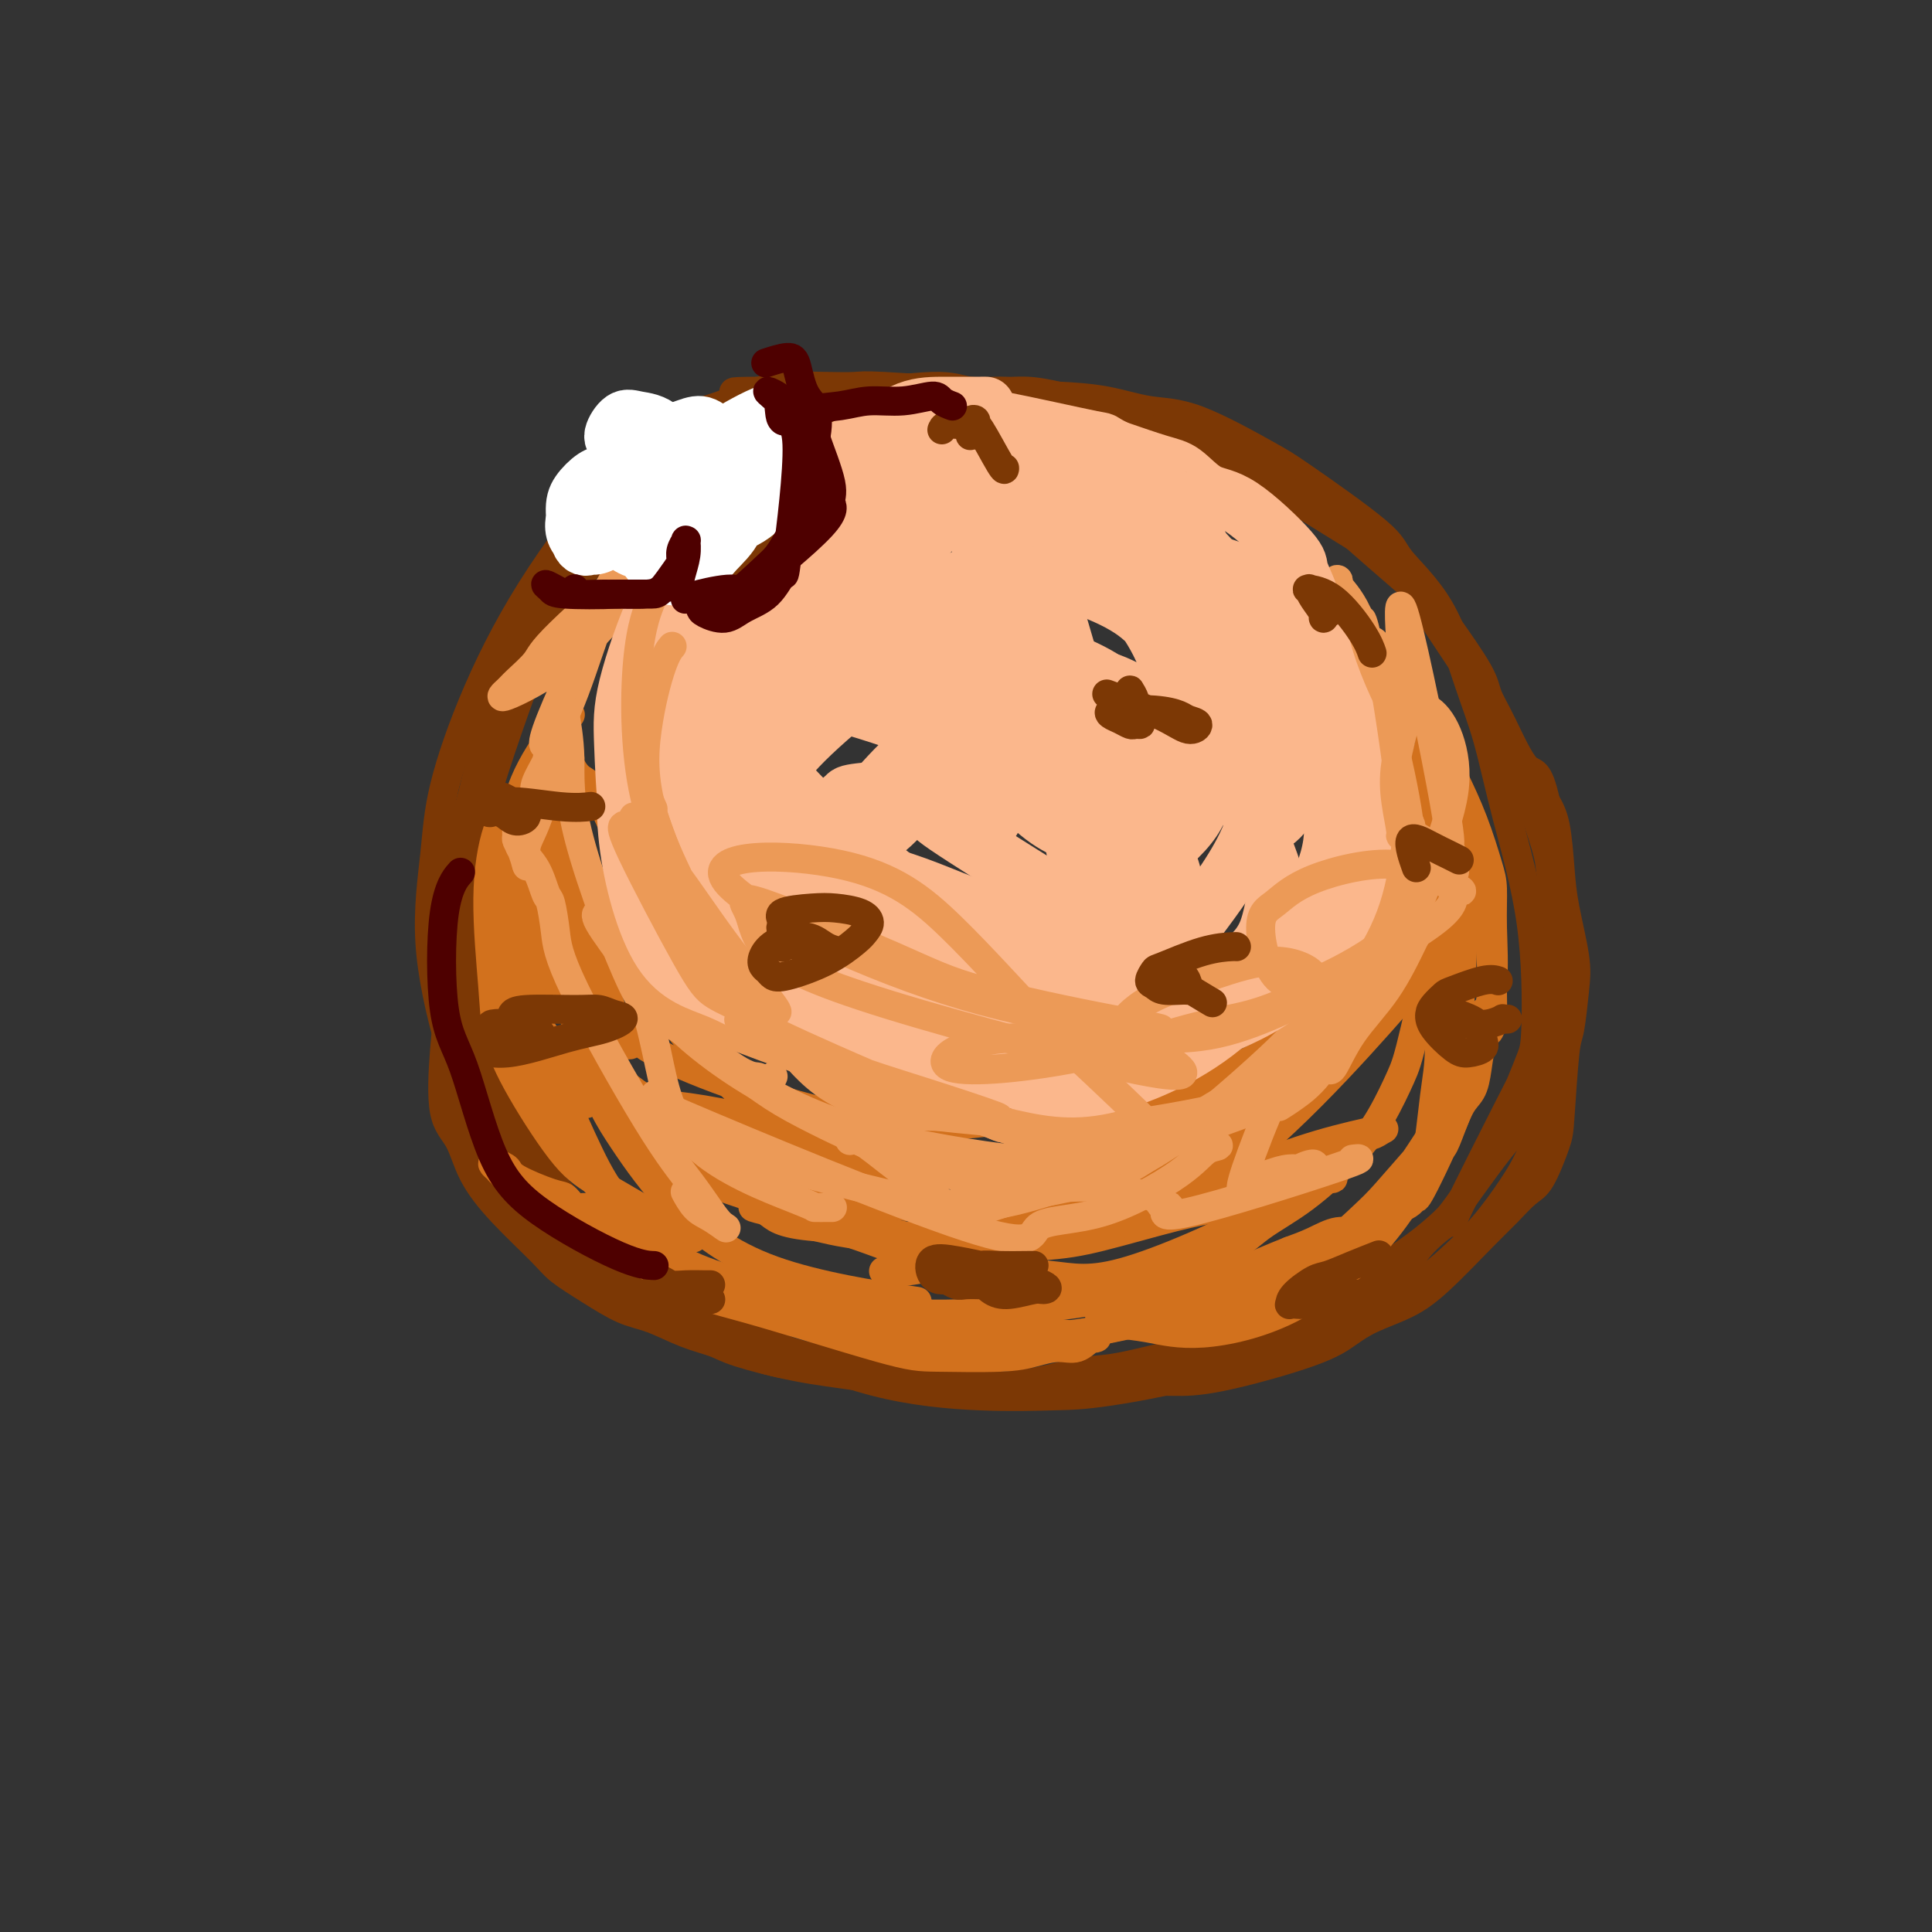 <svg viewBox='0 0 400 400' version='1.1' xmlns='http://www.w3.org/2000/svg' xmlns:xlink='http://www.w3.org/1999/xlink'><rect x="0" y="0" width="400" height="400" fill="#333333" stroke="none"/><g fill='none' stroke='rgb(124,56,5)' stroke-width='6' stroke-linecap='round' stroke-linejoin='round'><path d='M148,89c0.045,0.068 0.090,0.135 0,0c-0.090,-0.135 -0.314,-0.473 -3,0c-2.686,0.473 -7.832,1.759 -14,7c-6.168,5.241 -13.358,14.439 -19,23c-5.642,8.561 -9.736,16.486 -13,24c-3.264,7.514 -5.698,14.616 -7,20c-1.302,5.384 -1.474,9.051 -2,14c-0.526,4.949 -1.408,11.181 -1,18c0.408,6.819 2.107,14.224 4,21c1.893,6.776 3.982,12.923 6,17c2.018,4.077 3.967,6.082 8,10c4.033,3.918 10.151,9.747 17,15c6.849,5.253 14.430,9.929 20,13c5.570,3.071 9.129,4.535 15,7c5.871,2.465 14.053,5.930 22,8c7.947,2.070 15.660,2.744 22,3c6.340,0.256 11.307,0.094 15,0c3.693,-0.094 6.111,-0.119 12,-1c5.889,-0.881 15.249,-2.618 22,-5c6.751,-2.382 10.895,-5.411 14,-7c3.105,-1.589 5.173,-1.740 8,-3c2.827,-1.260 6.414,-3.630 10,-6'/><path d='M284,267c6.843,-4.178 7.951,-6.621 10,-9c2.049,-2.379 5.039,-4.692 6,-5c0.961,-0.308 -0.107,1.389 2,-3c2.107,-4.389 7.388,-14.865 10,-20c2.612,-5.135 2.555,-4.929 3,-6c0.445,-1.071 1.393,-3.420 2,-5c0.607,-1.580 0.873,-2.392 1,-7c0.127,-4.608 0.114,-13.012 -1,-21c-1.114,-7.988 -3.329,-15.561 -5,-22c-1.671,-6.439 -2.799,-11.744 -4,-16c-1.201,-4.256 -2.475,-7.462 -4,-12c-1.525,-4.538 -3.302,-10.408 -6,-15c-2.698,-4.592 -6.319,-7.907 -8,-10c-1.681,-2.093 -1.423,-2.966 -5,-6c-3.577,-3.034 -10.991,-8.231 -15,-11c-4.009,-2.769 -4.614,-3.110 -8,-5c-3.386,-1.890 -9.554,-5.330 -14,-7c-4.446,-1.670 -7.169,-1.569 -10,-2c-2.831,-0.431 -5.769,-1.394 -9,-2c-3.231,-0.606 -6.754,-0.855 -10,-1c-3.246,-0.145 -6.213,-0.184 -12,0c-5.787,0.184 -14.393,0.592 -23,1'/><path d='M184,83c-7.929,0.585 -10.252,1.546 -14,3c-3.748,1.454 -8.921,3.401 -14,6c-5.079,2.599 -10.062,5.851 -16,10c-5.938,4.149 -12.829,9.194 -18,15c-5.171,5.806 -8.620,12.373 -10,15c-1.380,2.627 -0.690,1.313 0,0'/><path d='M142,101c-0.021,-0.012 -0.042,-0.024 0,0c0.042,0.024 0.146,0.082 0,0c-0.146,-0.082 -0.543,-0.306 -4,2c-3.457,2.306 -9.973,7.140 -14,11c-4.027,3.860 -5.566,6.746 -7,9c-1.434,2.254 -2.763,3.878 -6,12c-3.237,8.122 -8.380,22.744 -11,32c-2.620,9.256 -2.715,13.147 -3,17c-0.285,3.853 -0.759,7.666 -1,11c-0.241,3.334 -0.250,6.187 0,9c0.250,2.813 0.759,5.587 1,8c0.241,2.413 0.215,4.465 2,9c1.785,4.535 5.381,11.554 8,16c2.619,4.446 4.259,6.321 6,8c1.741,1.679 3.581,3.164 5,5c1.419,1.836 2.416,4.022 4,6c1.584,1.978 3.754,3.747 5,5c1.246,1.253 1.569,1.992 4,4c2.431,2.008 6.971,5.287 10,7c3.029,1.713 4.546,1.859 8,3c3.454,1.141 8.843,3.275 15,5c6.157,1.725 13.081,3.041 18,4c4.919,0.959 7.834,1.560 11,2c3.166,0.440 6.583,0.720 10,1'/><path d='M203,287c12.637,2.381 13.229,0.833 17,0c3.771,-0.833 10.721,-0.950 15,-1c4.279,-0.050 5.888,-0.033 8,0c2.112,0.033 4.727,0.081 10,-1c5.273,-1.081 13.203,-3.292 18,-5c4.797,-1.708 6.460,-2.915 8,-4c1.540,-1.085 2.956,-2.050 5,-3c2.044,-0.950 4.714,-1.886 7,-3c2.286,-1.114 4.186,-2.405 7,-5c2.814,-2.595 6.540,-6.495 9,-9c2.460,-2.505 3.653,-3.616 5,-5c1.347,-1.384 2.847,-3.040 4,-4c1.153,-0.960 1.958,-1.225 3,-3c1.042,-1.775 2.321,-5.061 3,-7c0.679,-1.939 0.758,-2.530 1,-6c0.242,-3.470 0.647,-9.819 1,-13c0.353,-3.181 0.656,-3.193 1,-5c0.344,-1.807 0.731,-5.410 1,-8c0.269,-2.590 0.420,-4.166 0,-7c-0.420,-2.834 -1.412,-6.924 -2,-10c-0.588,-3.076 -0.774,-5.136 -1,-8c-0.226,-2.864 -0.493,-6.533 -1,-9c-0.507,-2.467 -1.253,-3.734 -2,-5'/><path d='M320,166c-1.577,-7.158 -2.520,-5.552 -4,-7c-1.480,-1.448 -3.498,-5.948 -5,-9c-1.502,-3.052 -2.488,-4.656 -3,-6c-0.512,-1.344 -0.549,-2.429 -2,-5c-1.451,-2.571 -4.318,-6.628 -6,-9c-1.682,-2.372 -2.181,-3.058 -3,-4c-0.819,-0.942 -1.957,-2.140 -4,-4c-2.043,-1.860 -4.992,-4.380 -8,-7c-3.008,-2.620 -6.075,-5.338 -8,-7c-1.925,-1.662 -2.707,-2.268 -4,-3c-1.293,-0.732 -3.097,-1.591 -6,-3c-2.903,-1.409 -6.904,-3.369 -10,-5c-3.096,-1.631 -5.286,-2.934 -7,-4c-1.714,-1.066 -2.954,-1.894 -5,-3c-2.046,-1.106 -4.900,-2.491 -6,-3c-1.100,-0.509 -0.445,-0.142 -4,-1c-3.555,-0.858 -11.318,-2.942 -16,-4c-4.682,-1.058 -6.282,-1.090 -9,-1c-2.718,0.090 -6.554,0.303 -9,0c-2.446,-0.303 -3.501,-1.123 -8,-1c-4.499,0.123 -12.442,1.187 -17,2c-4.558,0.813 -5.731,1.375 -10,4c-4.269,2.625 -11.635,7.312 -19,12'/><path d='M147,98c-5.844,3.378 -5.956,3.822 -6,4c-0.044,0.178 -0.022,0.089 0,0'/><path d='M164,87c0.001,-0.000 0.001,-0.000 0,0c-0.001,0.000 -0.005,0.000 0,0c0.005,-0.000 0.019,-0.001 0,0c-0.019,0.001 -0.072,0.005 0,0c0.072,-0.005 0.270,-0.020 0,0c-0.270,0.020 -1.007,0.075 -2,0c-0.993,-0.075 -2.243,-0.280 -5,0c-2.757,0.280 -7.020,1.046 -10,2c-2.980,0.954 -4.677,2.095 -7,4c-2.323,1.905 -5.272,4.575 -8,7c-2.728,2.425 -5.233,4.605 -9,9c-3.767,4.395 -8.794,11.006 -12,17c-3.206,5.994 -4.590,11.373 -6,16c-1.410,4.627 -2.847,8.504 -4,12c-1.153,3.496 -2.024,6.613 -3,10c-0.976,3.387 -2.059,7.046 -2,13c0.059,5.954 1.259,14.203 2,19c0.741,4.797 1.025,6.140 1,8c-0.025,1.860 -0.357,4.236 0,7c0.357,2.764 1.402,5.917 2,8c0.598,2.083 0.749,3.097 2,6c1.251,2.903 3.603,7.696 6,12c2.397,4.304 4.838,8.120 11,14c6.162,5.880 16.046,13.823 20,17c3.954,3.177 1.977,1.589 0,0'/><path d='M107,179c0.006,-0.050 0.013,-0.099 0,0c-0.013,0.099 -0.045,0.347 0,0c0.045,-0.347 0.167,-1.289 -2,2c-2.167,3.289 -6.624,10.810 -9,16c-2.376,5.190 -2.672,8.048 -3,11c-0.328,2.952 -0.689,5.997 -1,10c-0.311,4.003 -0.571,8.962 0,12c0.571,3.038 1.974,4.153 3,6c1.026,1.847 1.675,4.426 3,7c1.325,2.574 3.326,5.145 6,8c2.674,2.855 6.022,5.996 8,8c1.978,2.004 2.586,2.872 4,4c1.414,1.128 3.635,2.515 6,4c2.365,1.485 4.874,3.068 7,4c2.126,0.932 3.869,1.212 6,2c2.131,0.788 4.649,2.083 7,3c2.351,0.917 4.536,1.454 6,2c1.464,0.546 2.209,1.099 5,2c2.791,0.901 7.630,2.150 12,3c4.370,0.850 8.270,1.299 13,2c4.730,0.701 10.288,1.652 14,2c3.712,0.348 5.576,0.094 8,0c2.424,-0.094 5.407,-0.027 10,0c4.593,0.027 10.797,0.013 17,0'/><path d='M227,287c9.946,0.436 3.810,-0.474 4,-1c0.190,-0.526 6.705,-0.667 11,-1c4.295,-0.333 6.371,-0.858 12,-3c5.629,-2.142 14.810,-5.901 20,-8c5.190,-2.099 6.389,-2.540 8,-3c1.611,-0.460 3.635,-0.941 6,-2c2.365,-1.059 5.070,-2.697 7,-4c1.930,-1.303 3.086,-2.272 5,-4c1.914,-1.728 4.586,-4.216 7,-7c2.414,-2.784 4.570,-5.864 6,-8c1.430,-2.136 2.134,-3.330 3,-5c0.866,-1.670 1.893,-3.818 3,-7c1.107,-3.182 2.294,-7.398 3,-10c0.706,-2.602 0.932,-3.589 1,-6c0.068,-2.411 -0.021,-6.245 0,-10c0.021,-3.755 0.152,-7.430 0,-11c-0.152,-3.570 -0.586,-7.033 -1,-10c-0.414,-2.967 -0.808,-5.437 -1,-7c-0.192,-1.563 -0.181,-2.220 -1,-5c-0.819,-2.780 -2.467,-7.683 -4,-11c-1.533,-3.317 -2.951,-5.047 -4,-7c-1.049,-1.953 -1.728,-4.129 -3,-7c-1.272,-2.871 -3.136,-6.435 -5,-10'/><path d='M304,140c-1.909,-4.012 -0.682,-2.041 -2,-4c-1.318,-1.959 -5.180,-7.846 -8,-12c-2.820,-4.154 -4.597,-6.575 -6,-8c-1.403,-1.425 -2.432,-1.855 -6,-4c-3.568,-2.145 -9.675,-6.006 -13,-8c-3.325,-1.994 -3.870,-2.122 -6,-3c-2.130,-0.878 -5.847,-2.505 -9,-4c-3.153,-1.495 -5.743,-2.859 -8,-4c-2.257,-1.141 -4.182,-2.060 -6,-3c-1.818,-0.940 -3.529,-1.902 -6,-3c-2.471,-1.098 -5.702,-2.332 -8,-3c-2.298,-0.668 -3.662,-0.771 -5,-1c-1.338,-0.229 -2.649,-0.583 -5,-1c-2.351,-0.417 -5.742,-0.896 -8,-1c-2.258,-0.104 -3.383,0.168 -8,0c-4.617,-0.168 -12.726,-0.774 -17,-1c-4.274,-0.226 -4.713,-0.071 -6,0c-1.287,0.071 -3.424,0.058 -6,0c-2.576,-0.058 -5.593,-0.159 -8,0c-2.407,0.159 -4.203,0.580 -6,1'/><path d='M157,81c-8.387,0.047 -3.855,0.165 -4,1c-0.145,0.835 -4.968,2.386 -7,3c-2.032,0.614 -1.274,0.292 -3,2c-1.726,1.708 -5.937,5.448 -8,7c-2.063,1.552 -1.979,0.918 -3,2c-1.021,1.082 -3.149,3.881 -4,5c-0.851,1.119 -0.426,0.560 0,0'/><path d='M136,102c0.007,-0.005 0.015,-0.010 0,0c-0.015,0.010 -0.052,0.033 0,0c0.052,-0.033 0.194,-0.124 0,0c-0.194,0.124 -0.725,0.464 -3,2c-2.275,1.536 -6.293,4.269 -10,8c-3.707,3.731 -7.104,8.459 -10,14c-2.896,5.541 -5.291,11.895 -7,16c-1.709,4.105 -2.731,5.962 -4,9c-1.269,3.038 -2.784,7.256 -4,13c-1.216,5.744 -2.133,13.013 -3,18c-0.867,4.987 -1.682,7.691 -2,13c-0.318,5.309 -0.137,13.224 0,17c0.137,3.776 0.230,3.415 1,6c0.770,2.585 2.215,8.118 4,13c1.785,4.882 3.908,9.114 6,12c2.092,2.886 4.151,4.424 6,6c1.849,1.576 3.488,3.188 5,5c1.512,1.812 2.896,3.825 4,5c1.104,1.175 1.928,1.514 4,3c2.072,1.486 5.390,4.120 8,6c2.610,1.880 4.510,3.006 6,4c1.490,0.994 2.568,1.855 5,3c2.432,1.145 6.216,2.572 10,4'/><path d='M152,279c7.432,3.446 11.513,3.563 15,4c3.487,0.437 6.382,1.196 13,2c6.618,0.804 16.961,1.654 22,2c5.039,0.346 4.776,0.187 6,0c1.224,-0.187 3.936,-0.402 7,-1c3.064,-0.598 6.479,-1.580 9,-2c2.521,-0.420 4.149,-0.277 8,-1c3.851,-0.723 9.924,-2.311 13,-3c3.076,-0.689 3.156,-0.479 5,-1c1.844,-0.521 5.454,-1.772 9,-3c3.546,-1.228 7.030,-2.433 11,-4c3.970,-1.567 8.426,-3.495 11,-5c2.574,-1.505 3.266,-2.586 5,-4c1.734,-1.414 4.509,-3.162 7,-5c2.491,-1.838 4.699,-3.766 6,-5c1.301,-1.234 1.694,-1.773 4,-5c2.306,-3.227 6.523,-9.140 9,-12c2.477,-2.860 3.214,-2.666 4,-4c0.786,-1.334 1.622,-4.195 3,-8c1.378,-3.805 3.297,-8.553 4,-11c0.703,-2.447 0.188,-2.594 0,-3c-0.188,-0.406 -0.051,-1.071 0,-2c0.051,-0.929 0.014,-2.123 0,-3c-0.014,-0.877 -0.007,-1.439 0,-2'/><path d='M323,203c1.089,-4.733 0.311,-2.067 0,-1c-0.311,1.067 -0.156,0.533 0,0'/></g>
<g fill='none' stroke='rgb(210,113,29)' stroke-width='6' stroke-linecap='round' stroke-linejoin='round'><path d='M118,148c0.077,-0.030 0.154,-0.060 0,0c-0.154,0.060 -0.538,0.209 -2,2c-1.462,1.791 -4.002,5.222 -6,9c-1.998,3.778 -3.452,7.903 -4,15c-0.548,7.097 -0.188,17.167 1,25c1.188,7.833 3.205,13.429 5,17c1.795,3.571 3.368,5.115 5,7c1.632,1.885 3.323,4.110 4,5c0.677,0.890 0.338,0.445 0,0'/><path d='M111,160c0.006,-0.043 0.013,-0.086 0,0c-0.013,0.086 -0.044,0.302 0,0c0.044,-0.302 0.164,-1.123 0,3c-0.164,4.123 -0.613,13.190 -1,20c-0.387,6.810 -0.712,11.363 -1,14c-0.288,2.637 -0.537,3.359 0,8c0.537,4.641 1.861,13.202 3,19c1.139,5.798 2.092,8.833 5,13c2.908,4.167 7.769,9.468 12,14c4.231,4.532 7.831,8.297 11,11c3.169,2.703 5.905,4.344 7,5c1.095,0.656 0.547,0.328 0,0'/><path d='M106,166c0.020,-0.028 0.039,-0.055 0,0c-0.039,0.055 -0.137,0.193 0,0c0.137,-0.193 0.508,-0.715 0,0c-0.508,0.715 -1.894,2.668 -3,6c-1.106,3.332 -1.932,8.043 -2,14c-0.068,5.957 0.621,13.160 1,18c0.379,4.840 0.448,7.315 1,10c0.552,2.685 1.588,5.578 4,10c2.412,4.422 6.199,10.373 9,14c2.801,3.627 4.617,4.931 8,7c3.383,2.069 8.334,4.903 12,7c3.666,2.097 6.047,3.456 7,4c0.953,0.544 0.476,0.272 0,0'/><path d='M111,184c0.008,0.038 0.016,0.076 0,0c-0.016,-0.076 -0.057,-0.265 0,0c0.057,0.265 0.211,0.984 0,6c-0.211,5.016 -0.789,14.331 0,21c0.789,6.669 2.944,10.694 5,15c2.056,4.306 4.013,8.892 6,13c1.987,4.108 4.002,7.737 7,11c2.998,3.263 6.977,6.160 9,8c2.023,1.840 2.089,2.623 5,4c2.911,1.377 8.667,3.349 15,5c6.333,1.651 13.244,2.983 20,4c6.756,1.017 13.359,1.719 16,2c2.641,0.281 1.321,0.140 0,0'/><path d='M125,248c-0.003,-0.007 -0.006,-0.013 0,0c0.006,0.013 0.022,0.046 0,0c-0.022,-0.046 -0.082,-0.170 0,0c0.082,0.170 0.306,0.634 3,4c2.694,3.366 7.857,9.635 12,13c4.143,3.365 7.265,3.827 15,6c7.735,2.173 20.084,6.056 27,8c6.916,1.944 8.398,1.949 12,2c3.602,0.051 9.325,0.150 13,0c3.675,-0.150 5.302,-0.548 7,-1c1.698,-0.452 3.466,-0.958 5,-1c1.534,-0.042 2.832,0.379 4,0c1.168,-0.379 2.206,-1.559 3,-2c0.794,-0.441 1.346,-0.145 1,0c-0.346,0.145 -1.588,0.137 -2,0c-0.412,-0.137 0.007,-0.403 -7,-1c-7.007,-0.597 -21.440,-1.523 -29,-2c-7.560,-0.477 -8.246,-0.503 -12,-1c-3.754,-0.497 -10.575,-1.465 -14,-2c-3.425,-0.535 -3.454,-0.638 -4,-1c-0.546,-0.362 -1.608,-0.982 -2,-1c-0.392,-0.018 -0.112,0.566 1,1c1.112,0.434 3.056,0.717 5,1'/><path d='M163,271c5.720,1.251 18.019,3.880 26,5c7.981,1.120 11.645,0.731 15,1c3.355,0.269 6.402,1.196 15,0c8.598,-1.196 22.749,-4.517 29,-6c6.251,-1.483 4.603,-1.129 5,-1c0.397,0.129 2.838,0.035 4,0c1.162,-0.035 1.044,-0.009 1,0c-0.044,0.009 -0.012,0.003 0,0c0.012,-0.003 0.006,-0.001 0,0'/><path d='M208,278c0.288,-0.052 0.577,-0.104 0,0c-0.577,0.104 -2.018,0.363 1,0c3.018,-0.363 10.496,-1.350 15,-2c4.504,-0.650 6.035,-0.963 10,-2c3.965,-1.037 10.363,-2.797 16,-4c5.637,-1.203 10.514,-1.850 16,-5c5.486,-3.150 11.580,-8.803 15,-12c3.420,-3.197 4.165,-3.939 6,-6c1.835,-2.061 4.758,-5.441 7,-8c2.242,-2.559 3.801,-4.296 5,-6c1.199,-1.704 2.038,-3.375 3,-6c0.962,-2.625 2.048,-6.203 3,-9c0.952,-2.797 1.769,-4.812 2,-6c0.231,-1.188 -0.123,-1.548 0,-2c0.123,-0.452 0.722,-0.996 1,-1c0.278,-0.004 0.236,0.534 0,1c-0.236,0.466 -0.667,0.861 -1,2c-0.333,1.139 -0.570,3.021 -1,5c-0.430,1.979 -1.053,4.056 -2,6c-0.947,1.944 -2.216,3.754 -5,8c-2.784,4.246 -7.081,10.927 -10,15c-2.919,4.073 -4.459,5.536 -6,7'/><path d='M283,253c-4.451,5.536 -5.077,4.376 -6,5c-0.923,0.624 -2.143,3.033 -7,5c-4.857,1.967 -13.352,3.492 -17,4c-3.648,0.508 -2.449,-0.003 -3,0c-0.551,0.003 -2.851,0.519 -4,1c-1.149,0.481 -1.146,0.928 -1,1c0.146,0.072 0.434,-0.231 1,0c0.566,0.231 1.409,0.997 4,1c2.591,0.003 6.928,-0.759 12,-2c5.072,-1.241 10.879,-2.963 14,-4c3.121,-1.037 3.558,-1.389 5,-3c1.442,-1.611 3.890,-4.483 5,-6c1.110,-1.517 0.881,-1.681 1,-2c0.119,-0.319 0.585,-0.795 1,-1c0.415,-0.205 0.780,-0.140 0,0c-0.780,0.140 -2.703,0.355 -4,1c-1.297,0.645 -1.966,1.719 -3,2c-1.034,0.281 -2.432,-0.232 -4,0c-1.568,0.232 -3.305,1.209 -5,2c-1.695,0.791 -3.347,1.395 -5,2'/><path d='M267,259c-7.362,2.905 -15.267,6.667 -19,8c-3.733,1.333 -3.295,0.237 -4,0c-0.705,-0.237 -2.555,0.384 -5,1c-2.445,0.616 -5.486,1.226 -7,2c-1.514,0.774 -1.501,1.712 -2,2c-0.499,0.288 -1.512,-0.074 -2,0c-0.488,0.074 -0.453,0.585 0,1c0.453,0.415 1.322,0.734 3,1c1.678,0.266 4.164,0.481 7,1c2.836,0.519 6.023,1.344 11,1c4.977,-0.344 11.742,-1.858 18,-5c6.258,-3.142 12.007,-7.914 16,-12c3.993,-4.086 6.231,-7.487 8,-10c1.769,-2.513 3.070,-4.140 4,-8c0.930,-3.860 1.489,-9.955 2,-14c0.511,-4.045 0.973,-6.042 1,-10c0.027,-3.958 -0.382,-9.879 -1,-18c-0.618,-8.121 -1.445,-18.444 -2,-23c-0.555,-4.556 -0.840,-3.345 -1,-4c-0.160,-0.655 -0.197,-3.176 0,-6c0.197,-2.824 0.628,-5.950 1,-8c0.372,-2.050 0.686,-3.025 1,-4'/><path d='M296,154c0.297,-2.980 0.041,-1.430 0,0c-0.041,1.430 0.133,2.740 0,2c-0.133,-0.740 -0.572,-3.529 0,4c0.572,7.529 2.157,25.376 3,33c0.843,7.624 0.944,5.025 1,6c0.056,0.975 0.065,5.524 0,9c-0.065,3.476 -0.205,5.880 -1,11c-0.795,5.120 -2.244,12.958 -3,17c-0.756,4.042 -0.817,4.289 -1,5c-0.183,0.711 -0.487,1.887 -1,3c-0.513,1.113 -1.234,2.164 -2,3c-0.766,0.836 -1.578,1.457 -2,2c-0.422,0.543 -0.454,1.008 0,1c0.454,-0.008 1.395,-0.487 2,-1c0.605,-0.513 0.874,-1.059 1,-1c0.126,0.059 0.108,0.723 2,-3c1.892,-3.723 5.693,-11.833 8,-18c2.307,-6.167 3.121,-10.391 4,-12c0.879,-1.609 1.823,-0.603 2,-5c0.177,-4.397 -0.411,-14.199 -1,-24'/><path d='M308,186c-1.016,-6.740 -3.056,-11.589 -4,-14c-0.944,-2.411 -0.790,-2.383 -2,-5c-1.210,-2.617 -3.783,-7.877 -5,-10c-1.217,-2.123 -1.078,-1.107 -1,-1c0.078,0.107 0.096,-0.695 0,-1c-0.096,-0.305 -0.306,-0.111 0,0c0.306,0.111 1.130,0.141 2,1c0.870,0.859 1.788,2.549 3,5c1.212,2.451 2.719,5.665 4,9c1.281,3.335 2.337,6.790 3,9c0.663,2.210 0.935,3.173 1,5c0.065,1.827 -0.076,4.516 0,8c0.076,3.484 0.368,7.761 0,12c-0.368,4.239 -1.397,8.438 -2,11c-0.603,2.562 -0.781,3.485 -1,5c-0.219,1.515 -0.479,3.621 -1,5c-0.521,1.379 -1.302,2.030 -2,3c-0.698,0.970 -1.311,2.257 -2,4c-0.689,1.743 -1.453,3.941 -2,5c-0.547,1.059 -0.878,0.977 -1,1c-0.122,0.023 -0.035,0.149 0,0c0.035,-0.149 0.017,-0.575 0,-1'/><path d='M298,237c-1.023,1.952 -0.082,0.832 1,-4c1.082,-4.832 2.304,-13.375 3,-22c0.696,-8.625 0.866,-17.330 1,-23c0.134,-5.670 0.232,-8.305 0,-11c-0.232,-2.695 -0.793,-5.451 -1,-7c-0.207,-1.549 -0.061,-1.890 0,-2c0.061,-0.110 0.038,0.010 0,0c-0.038,-0.010 -0.092,-0.152 0,0c0.092,0.152 0.329,0.597 0,3c-0.329,2.403 -1.223,6.764 -3,15c-1.777,8.236 -4.436,20.348 -6,27c-1.564,6.652 -2.034,7.846 -3,10c-0.966,2.154 -2.427,5.269 -4,8c-1.573,2.731 -3.259,5.078 -6,8c-2.741,2.922 -6.536,6.421 -10,9c-3.464,2.579 -6.597,4.240 -9,6c-2.403,1.760 -4.075,3.619 -9,6c-4.925,2.381 -13.101,5.284 -18,7c-4.899,1.716 -6.519,2.243 -12,3c-5.481,0.757 -14.822,1.742 -23,2c-8.178,0.258 -15.194,-0.212 -22,-1c-6.806,-0.788 -13.403,-1.894 -20,-3'/><path d='M157,268c-8.584,-0.384 -9.045,0.654 -15,-2c-5.955,-2.654 -17.404,-9.002 -23,-12c-5.596,-2.998 -5.340,-2.646 -7,-4c-1.660,-1.354 -5.236,-4.413 -7,-6c-1.764,-1.587 -1.715,-1.703 -2,-2c-0.285,-0.297 -0.904,-0.776 -1,-1c-0.096,-0.224 0.330,-0.191 1,0c0.670,0.191 1.583,0.542 2,1c0.417,0.458 0.338,1.022 2,2c1.662,0.978 5.064,2.370 7,3c1.936,0.630 2.404,0.498 3,1c0.596,0.502 1.320,1.637 2,2c0.680,0.363 1.316,-0.047 2,0c0.684,0.047 1.415,0.551 3,1c1.585,0.449 4.024,0.843 5,1c0.976,0.157 0.488,0.079 0,0'/><path d='M119,181c0.004,0.059 0.007,0.117 0,0c-0.007,-0.117 -0.025,-0.411 0,0c0.025,0.411 0.094,1.527 0,4c-0.094,2.473 -0.352,6.302 0,13c0.352,6.698 1.314,16.265 3,23c1.686,6.735 4.095,10.639 7,15c2.905,4.361 6.304,9.179 11,14c4.696,4.821 10.687,9.644 20,13c9.313,3.356 21.946,5.245 27,6c5.054,0.755 2.527,0.378 0,0'/><path d='M118,193c-0.000,-0.015 -0.000,-0.030 0,0c0.000,0.030 0.001,0.104 0,0c-0.001,-0.104 -0.003,-0.388 0,0c0.003,0.388 0.012,1.446 1,7c0.988,5.554 2.957,15.605 6,22c3.043,6.395 7.162,9.135 9,12c1.838,2.865 1.395,5.854 11,10c9.605,4.146 29.256,9.448 43,12c13.744,2.552 21.580,2.352 27,2c5.420,-0.352 8.426,-0.858 13,-2c4.574,-1.142 10.718,-2.922 15,-4c4.282,-1.078 6.702,-1.456 9,-2c2.298,-0.544 4.475,-1.256 6,-2c1.525,-0.744 2.399,-1.520 4,-2c1.601,-0.480 3.930,-0.665 6,-1c2.070,-0.335 3.881,-0.819 5,-1c1.119,-0.181 1.545,-0.057 2,0c0.455,0.057 0.939,0.048 1,0c0.061,-0.048 -0.300,-0.133 -1,0c-0.700,0.133 -1.739,0.486 -7,1c-5.261,0.514 -14.744,1.190 -23,2c-8.256,0.810 -15.285,1.753 -21,3c-5.715,1.247 -10.116,2.797 -17,4c-6.884,1.203 -16.253,2.058 -23,2c-6.747,-0.058 -10.874,-1.029 -15,-2'/><path d='M169,254c-7.876,-0.597 -8.565,-2.090 -10,-3c-1.435,-0.910 -3.616,-1.237 -3,-1c0.616,0.237 4.029,1.037 8,2c3.971,0.963 8.500,2.087 14,4c5.500,1.913 11.969,4.614 19,6c7.031,1.386 14.622,1.458 20,2c5.378,0.542 8.543,1.553 17,-1c8.457,-2.553 22.204,-8.672 31,-14c8.796,-5.328 12.639,-9.865 15,-12c2.361,-2.135 3.241,-1.867 4,-2c0.759,-0.133 1.397,-0.666 2,-1c0.603,-0.334 1.172,-0.468 -1,0c-2.172,0.468 -7.085,1.538 -12,3c-4.915,1.462 -9.834,3.317 -15,5c-5.166,1.683 -10.580,3.193 -16,5c-5.420,1.807 -10.845,3.909 -16,6c-5.155,2.091 -10.041,4.169 -17,6c-6.959,1.831 -15.992,3.413 -20,4c-4.008,0.587 -2.992,0.178 -3,0c-0.008,-0.178 -1.041,-0.125 -2,0c-0.959,0.125 -1.846,0.321 0,0c1.846,-0.321 6.423,-1.161 11,-2'/><path d='M195,261c3.904,-1.418 9.165,-3.962 18,-5c8.835,-1.038 21.243,-0.569 36,-10c14.757,-9.431 31.862,-28.761 40,-38c8.138,-9.239 7.309,-8.385 7,-9c-0.309,-0.615 -0.097,-2.697 0,-4c0.097,-1.303 0.078,-1.826 -1,-3c-1.078,-1.174 -3.216,-3.000 -4,-4c-0.784,-1.000 -0.213,-1.174 0,-1c0.213,0.174 0.068,0.696 0,1c-0.068,0.304 -0.061,0.391 0,1c0.061,0.609 0.175,1.741 0,3c-0.175,1.259 -0.638,2.645 -1,4c-0.362,1.355 -0.622,2.680 -3,7c-2.378,4.320 -6.875,11.636 -10,16c-3.125,4.364 -4.879,5.778 -6,7c-1.121,1.222 -1.610,2.253 -8,6c-6.390,3.747 -18.682,10.208 -26,13c-7.318,2.792 -9.663,1.913 -14,2c-4.337,0.087 -10.668,1.139 -16,2c-5.332,0.861 -9.666,1.532 -17,1c-7.334,-0.532 -17.667,-2.266 -28,-4'/><path d='M162,246c-7.198,-1.917 -11.194,-4.711 -17,-8c-5.806,-3.289 -13.423,-7.075 -17,-9c-3.577,-1.925 -3.115,-1.989 -3,-2c0.115,-0.011 -0.116,0.033 0,0c0.116,-0.033 0.579,-0.142 1,0c0.421,0.142 0.799,0.536 5,1c4.201,0.464 12.225,0.999 21,3c8.775,2.001 18.300,5.468 24,8c5.700,2.532 7.575,4.129 9,5c1.425,0.871 2.399,1.016 2,1c-0.399,-0.016 -2.170,-0.192 -3,0c-0.830,0.192 -0.719,0.754 -5,0c-4.281,-0.754 -12.952,-2.823 -24,-7c-11.048,-4.177 -24.471,-10.462 -32,-15c-7.529,-4.538 -9.163,-7.330 -11,-10c-1.837,-2.670 -3.876,-5.218 -5,-7c-1.124,-1.782 -1.332,-2.799 -2,-5c-0.668,-2.201 -1.797,-5.584 -2,-8c-0.203,-2.416 0.520,-3.863 1,-5c0.480,-1.137 0.716,-1.965 1,-4c0.284,-2.035 0.615,-5.279 1,-7c0.385,-1.721 0.824,-1.920 1,-2c0.176,-0.080 0.088,-0.040 0,0'/><path d='M107,175c0.968,-1.684 1.387,3.107 1,4c-0.387,0.893 -1.581,-2.111 0,3c1.581,5.111 5.936,18.336 10,27c4.064,8.664 7.836,12.768 12,16c4.164,3.232 8.721,5.592 12,7c3.279,1.408 5.280,1.864 8,2c2.720,0.136 6.159,-0.047 8,0c1.841,0.047 2.084,0.325 2,0c-0.084,-0.325 -0.494,-1.254 0,-1c0.494,0.254 1.891,1.689 -1,-1c-2.891,-2.689 -10.071,-9.502 -15,-15c-4.929,-5.498 -7.608,-9.682 -11,-14c-3.392,-4.318 -7.497,-8.771 -10,-12c-2.503,-3.229 -3.405,-5.233 -5,-8c-1.595,-2.767 -3.885,-6.296 -5,-8c-1.115,-1.704 -1.055,-1.583 -1,-2c0.055,-0.417 0.105,-1.374 0,-2c-0.105,-0.626 -0.365,-0.922 0,-1c0.365,-0.078 1.356,0.062 2,0c0.644,-0.062 0.943,-0.324 1,0c0.057,0.324 -0.126,1.236 0,2c0.126,0.764 0.563,1.382 1,2'/><path d='M116,174c2.401,8.425 7.904,27.486 11,36c3.096,8.514 3.786,6.480 4,5c0.214,-1.480 -0.048,-2.408 0,-3c0.048,-0.592 0.408,-0.849 0,0c-0.408,0.849 -1.583,2.806 7,7c8.583,4.194 26.923,10.627 41,13c14.077,2.373 23.891,0.686 41,-2c17.109,-2.686 41.513,-6.370 53,-10c11.487,-3.630 10.058,-7.207 10,-9c-0.058,-1.793 1.255,-1.802 2,-2c0.745,-0.198 0.923,-0.586 1,-1c0.077,-0.414 0.051,-0.853 0,-1c-0.051,-0.147 -0.129,-0.001 -1,0c-0.871,0.001 -2.535,-0.143 -4,0c-1.465,0.143 -2.733,0.571 -4,1'/><path d='M277,208c-3.859,1.435 -9.505,5.522 -11,7c-1.495,1.478 1.161,0.346 -6,4c-7.161,3.654 -24.141,12.093 -33,17c-8.859,4.907 -9.599,6.282 -11,7c-1.401,0.718 -3.463,0.780 -4,1c-0.537,0.220 0.452,0.598 0,1c-0.452,0.402 -2.343,0.830 2,0c4.343,-0.830 14.922,-2.916 23,-6c8.078,-3.084 13.657,-7.167 18,-10c4.343,-2.833 7.450,-4.416 12,-9c4.550,-4.584 10.544,-12.169 14,-17c3.456,-4.831 4.376,-6.909 5,-9c0.624,-2.091 0.952,-4.196 1,-6c0.048,-1.804 -0.184,-3.306 0,-5c0.184,-1.694 0.782,-3.578 1,-5c0.218,-1.422 0.054,-2.380 0,-3c-0.054,-0.620 0.001,-0.900 0,-1c-0.001,-0.100 -0.058,-0.018 0,0c0.058,0.018 0.232,-0.026 0,1c-0.232,1.026 -0.870,3.122 -1,4c-0.130,0.878 0.249,0.536 0,3c-0.249,2.464 -1.124,7.732 -2,13'/><path d='M285,195c-0.934,5.182 -1.768,8.135 -2,9c-0.232,0.865 0.138,-0.360 -2,3c-2.138,3.360 -6.785,11.305 -9,15c-2.215,3.695 -1.998,3.139 -2,3c-0.002,-0.139 -0.224,0.141 -1,1c-0.776,0.859 -2.106,2.299 -1,1c1.106,-1.299 4.648,-5.338 8,-9c3.352,-3.662 6.514,-6.948 11,-14c4.486,-7.052 10.295,-17.871 13,-24c2.705,-6.129 2.304,-7.568 2,-9c-0.304,-1.432 -0.512,-2.856 -1,-5c-0.488,-2.144 -1.256,-5.009 -2,-7c-0.744,-1.991 -1.465,-3.109 -2,-4c-0.535,-0.891 -0.886,-1.554 -1,-2c-0.114,-0.446 0.009,-0.674 0,-1c-0.009,-0.326 -0.148,-0.750 0,-1c0.148,-0.250 0.585,-0.327 1,0c0.415,0.327 0.807,1.057 1,2c0.193,0.943 0.186,2.098 1,4c0.814,1.902 2.450,4.551 3,7c0.550,2.449 0.014,4.700 0,7c-0.014,2.300 0.493,4.650 1,7'/><path d='M303,178c0.207,3.756 0.226,6.145 0,8c-0.226,1.855 -0.695,3.177 -1,4c-0.305,0.823 -0.446,1.149 -1,4c-0.554,2.851 -1.521,8.228 -2,11c-0.479,2.772 -0.468,2.939 -1,3c-0.532,0.061 -1.605,0.016 -2,0c-0.395,-0.016 -0.113,-0.005 0,0c0.113,0.005 0.056,0.002 0,0'/><path d='M253,227c1.144,0.116 2.289,0.232 0,0c-2.289,-0.232 -8.011,-0.813 -12,-1c-3.989,-0.187 -6.244,0.021 -9,0c-2.756,-0.021 -6.013,-0.270 -12,-1c-5.987,-0.730 -14.704,-1.943 -21,-3c-6.296,-1.057 -10.172,-1.960 -14,-3c-3.828,-1.040 -7.607,-2.216 -12,-4c-4.393,-1.784 -9.401,-4.174 -13,-6c-3.599,-1.826 -5.789,-3.088 -9,-5c-3.211,-1.912 -7.444,-4.475 -10,-7c-2.556,-2.525 -3.435,-5.013 -5,-8c-1.565,-2.987 -3.817,-6.475 -6,-11c-2.183,-4.525 -4.298,-10.088 -6,-13c-1.702,-2.912 -2.992,-3.172 -4,-4c-1.008,-0.828 -1.733,-2.223 -2,-3c-0.267,-0.777 -0.076,-0.936 0,-1c0.076,-0.064 0.038,-0.032 0,0'/></g>
<g fill='none' stroke='rgb(236,154,87)' stroke-width='6' stroke-linecap='round' stroke-linejoin='round'><path d='M117,148c0.035,0.197 0.070,0.394 0,0c-0.070,-0.394 -0.247,-1.378 0,0c0.247,1.378 0.916,5.120 1,9c0.084,3.880 -0.416,7.900 2,17c2.416,9.100 7.750,23.280 11,30c3.250,6.720 4.416,5.979 8,8c3.584,2.021 9.588,6.804 13,9c3.412,2.196 4.234,1.805 5,2c0.766,0.195 1.475,0.976 2,1c0.525,0.024 0.864,-0.707 1,-1c0.136,-0.293 0.068,-0.146 0,0'/><path d='M124,189c-0.041,0.002 -0.083,0.004 0,0c0.083,-0.004 0.289,-0.016 0,0c-0.289,0.016 -1.074,0.058 0,2c1.074,1.942 4.007,5.785 7,10c2.993,4.215 6.045,8.803 12,14c5.955,5.197 14.812,11.003 24,15c9.188,3.997 18.708,6.186 29,8c10.292,1.814 21.355,3.254 31,2c9.645,-1.254 17.871,-5.202 24,-9c6.129,-3.798 10.159,-7.444 13,-10c2.841,-2.556 4.493,-4.020 6,-5c1.507,-0.980 2.871,-1.476 4,-2c1.129,-0.524 2.024,-1.075 2,-1c-0.024,0.075 -0.967,0.778 -1,1c-0.033,0.222 0.845,-0.037 -5,4c-5.845,4.037 -18.415,12.370 -26,17c-7.585,4.630 -10.187,5.555 -14,7c-3.813,1.445 -8.836,3.408 -14,5c-5.164,1.592 -10.469,2.813 -15,3c-4.531,0.187 -8.290,-0.661 -14,-2c-5.710,-1.339 -13.373,-3.168 -20,-5c-6.627,-1.832 -12.220,-3.666 -16,-5c-3.780,-1.334 -5.749,-2.167 -8,-4c-2.251,-1.833 -4.786,-4.667 -6,-6c-1.214,-1.333 -1.107,-1.167 -1,-1'/><path d='M136,227c-1.509,-1.285 2.218,1.004 1,1c-1.218,-0.004 -7.382,-2.299 5,3c12.382,5.299 43.312,18.194 58,23c14.688,4.806 13.136,1.524 15,0c1.864,-1.524 7.144,-1.290 13,-3c5.856,-1.710 12.290,-5.365 16,-8c3.710,-2.635 4.698,-4.250 6,-5c1.302,-0.750 2.917,-0.636 2,-1c-0.917,-0.364 -4.366,-1.208 -8,-1c-3.634,0.208 -7.451,1.467 -11,3c-3.549,1.533 -6.828,3.339 -13,5c-6.172,1.661 -15.237,3.176 -19,4c-3.763,0.824 -2.225,0.956 -2,1c0.225,0.044 -0.862,-0.001 -1,0c-0.138,0.001 0.672,0.048 2,0c1.328,-0.048 3.173,-0.193 9,-1c5.827,-0.807 15.635,-2.277 24,-6c8.365,-3.723 15.285,-9.698 21,-14c5.715,-4.302 10.225,-6.932 14,-10c3.775,-3.068 6.816,-6.575 9,-8c2.184,-1.425 3.511,-0.768 5,-4c1.489,-3.232 3.140,-10.352 4,-14c0.860,-3.648 0.930,-3.824 1,-4'/><path d='M287,188c0.787,-3.335 0.254,-2.673 0,-2c-0.254,0.673 -0.230,1.357 -2,5c-1.770,3.643 -5.334,10.247 -8,14c-2.666,3.753 -4.433,4.656 -6,6c-1.567,1.344 -2.935,3.128 -7,7c-4.065,3.872 -10.826,9.833 -16,14c-5.174,4.167 -8.760,6.539 -11,8c-2.240,1.461 -3.134,2.009 -4,2c-0.866,-0.009 -1.705,-0.576 -2,-1c-0.295,-0.424 -0.045,-0.706 0,-1c0.045,-0.294 -0.116,-0.601 1,-1c1.116,-0.399 3.509,-0.890 10,-3c6.491,-2.110 17.078,-5.840 22,-8c4.922,-2.160 4.177,-2.749 6,-5c1.823,-2.251 6.214,-6.165 9,-11c2.786,-4.835 3.966,-10.591 5,-16c1.034,-5.409 1.923,-10.471 3,-14c1.077,-3.529 2.341,-5.526 3,-7c0.659,-1.474 0.713,-2.426 1,-3c0.287,-0.574 0.808,-0.770 1,-1c0.192,-0.230 0.055,-0.494 0,0c-0.055,0.494 -0.027,1.747 0,3'/><path d='M292,174c1.237,-3.038 -2.170,8.368 -3,13c-0.830,4.632 0.917,2.489 -1,7c-1.917,4.511 -7.497,15.677 -11,21c-3.503,5.323 -4.930,4.802 -8,6c-3.070,1.198 -7.782,4.113 -10,5c-2.218,0.887 -1.943,-0.255 -6,2c-4.057,2.255 -12.447,7.907 -17,11c-4.553,3.093 -5.270,3.627 -7,4c-1.730,0.373 -4.473,0.583 -6,1c-1.527,0.417 -1.837,1.039 -5,1c-3.163,-0.039 -9.180,-0.739 -13,-1c-3.820,-0.261 -5.444,-0.082 -9,-1c-3.556,-0.918 -9.044,-2.934 -14,-5c-4.956,-2.066 -9.380,-4.182 -13,-6c-3.620,-1.818 -6.435,-3.339 -9,-5c-2.565,-1.661 -4.881,-3.463 -7,-5c-2.119,-1.537 -4.043,-2.809 -7,-6c-2.957,-3.191 -6.947,-8.303 -9,-11c-2.053,-2.697 -2.169,-2.981 -3,-4c-0.831,-1.019 -2.378,-2.774 -3,-3c-0.622,-0.226 -0.321,1.078 0,2c0.321,0.922 0.660,1.461 1,2'/><path d='M132,202c0.881,3.260 2.582,9.409 4,16c1.418,6.591 2.551,13.622 8,19c5.449,5.378 15.214,9.101 20,11c4.786,1.899 4.592,1.973 5,2c0.408,0.027 1.419,0.007 2,0c0.581,-0.007 0.733,-0.002 1,0c0.267,0.002 0.649,0.001 0,0c-0.649,-0.001 -2.328,-0.000 -3,0c-0.672,0.000 -0.336,0.000 0,0'/><path d='M142,247c-0.011,-0.021 -0.023,-0.042 0,0c0.023,0.042 0.080,0.148 0,0c-0.080,-0.148 -0.297,-0.551 0,0c0.297,0.551 1.109,2.054 2,3c0.891,0.946 1.861,1.334 3,2c1.139,0.666 2.447,1.612 3,2c0.553,0.388 0.352,0.220 0,0c-0.352,-0.220 -0.854,-0.493 -2,-2c-1.146,-1.507 -2.937,-4.250 -5,-7c-2.063,-2.750 -4.398,-5.507 -9,-13c-4.602,-7.493 -11.473,-19.722 -15,-27c-3.527,-7.278 -3.712,-9.605 -4,-12c-0.288,-2.395 -0.680,-4.858 -1,-6c-0.320,-1.142 -0.569,-0.962 -1,-2c-0.431,-1.038 -1.043,-3.294 -2,-5c-0.957,-1.706 -2.257,-2.861 -3,-4c-0.743,-1.139 -0.928,-2.262 -1,-3c-0.072,-0.738 -0.030,-1.090 0,-1c0.030,0.090 0.047,0.624 0,1c-0.047,0.376 -0.157,0.596 0,1c0.157,0.404 0.581,0.993 1,2c0.419,1.007 0.834,2.430 1,3c0.166,0.570 0.083,0.285 0,0'/><path d='M109,179c0.162,0.254 -0.433,-2.111 0,-4c0.433,-1.889 1.896,-3.303 4,-11c2.104,-7.697 4.851,-21.677 8,-31c3.149,-9.323 6.699,-13.988 8,-16c1.301,-2.012 0.351,-1.371 0,-1c-0.351,0.371 -0.104,0.473 0,1c0.104,0.527 0.066,1.480 0,2c-0.066,0.520 -0.159,0.609 -1,2c-0.841,1.391 -2.429,4.084 -4,8c-1.571,3.916 -3.126,9.054 -5,14c-1.874,4.946 -4.068,9.701 -5,12c-0.932,2.299 -0.602,2.143 -1,3c-0.398,0.857 -1.526,2.728 -2,4c-0.474,1.272 -0.296,1.944 0,2c0.296,0.056 0.710,-0.503 1,-1c0.290,-0.497 0.457,-0.931 1,-3c0.543,-2.069 1.463,-5.771 2,-8c0.537,-2.229 0.690,-2.984 1,-4c0.310,-1.016 0.776,-2.294 1,-3c0.224,-0.706 0.204,-0.839 0,0c-0.204,0.839 -0.593,2.649 -1,4c-0.407,1.351 -0.830,2.243 -1,3c-0.170,0.757 -0.085,1.378 0,2'/><path d='M115,154c-0.321,1.219 -0.124,-0.232 -1,0c-0.876,0.232 -2.824,2.147 0,-5c2.824,-7.147 10.421,-23.356 17,-33c6.579,-9.644 12.141,-12.725 16,-15c3.859,-2.275 6.015,-3.746 8,-5c1.985,-1.254 3.801,-2.293 5,-3c1.199,-0.707 1.783,-1.082 2,-1c0.217,0.082 0.069,0.620 0,1c-0.069,0.380 -0.057,0.603 -2,2c-1.943,1.397 -5.841,3.967 -10,7c-4.159,3.033 -8.580,6.527 -15,12c-6.420,5.473 -14.840,12.925 -19,17c-4.160,4.075 -4.061,4.774 -5,6c-0.939,1.226 -2.918,2.977 -4,4c-1.082,1.023 -1.268,1.316 -2,2c-0.732,0.684 -2.010,1.759 0,1c2.010,-0.759 7.309,-3.353 12,-7c4.691,-3.647 8.773,-8.349 12,-12c3.227,-3.651 5.600,-6.252 7,-8c1.400,-1.748 1.829,-2.642 2,-3c0.171,-0.358 0.086,-0.179 0,0'/><path d='M138,114c2.822,-2.022 -0.622,4.422 -2,7c-1.378,2.578 -0.689,1.289 0,0'/><path d='M130,194c0.002,0.005 0.004,0.009 0,0c-0.004,-0.009 -0.013,-0.032 0,0c0.013,0.032 0.049,0.118 0,0c-0.049,-0.118 -0.182,-0.439 1,2c1.182,2.439 3.679,7.639 7,11c3.321,3.361 7.465,4.883 13,7c5.535,2.117 12.462,4.828 20,7c7.538,2.172 15.688,3.806 22,6c6.312,2.194 10.786,4.949 13,6c2.214,1.051 2.167,0.397 2,0c-0.167,-0.397 -0.452,-0.538 -1,-1c-0.548,-0.462 -1.357,-1.245 -4,-2c-2.643,-0.755 -7.121,-1.482 -10,-2c-2.879,-0.518 -4.159,-0.827 -7,-1c-2.841,-0.173 -7.242,-0.212 -9,0c-1.758,0.212 -0.872,0.673 0,1c0.872,0.327 1.729,0.519 4,1c2.271,0.481 5.955,1.249 12,2c6.045,0.751 14.453,1.483 22,2c7.547,0.517 14.235,0.818 18,1c3.765,0.182 4.607,0.245 6,0c1.393,-0.245 3.337,-0.797 4,-1c0.663,-0.203 0.047,-0.058 -2,0c-2.047,0.058 -5.523,0.029 -9,0'/><path d='M232,233c-3.668,0.186 -7.337,0.650 -9,1c-1.663,0.350 -1.318,0.587 -4,1c-2.682,0.413 -8.390,1.002 -1,0c7.390,-1.002 27.879,-3.595 40,-7c12.121,-3.405 15.876,-7.623 19,-11c3.124,-3.377 5.617,-5.914 7,-9c1.383,-3.086 1.654,-6.720 2,-9c0.346,-2.280 0.766,-3.204 1,-4c0.234,-0.796 0.281,-1.464 0,-2c-0.281,-0.536 -0.891,-0.942 -1,-1c-0.109,-0.058 0.283,0.231 0,1c-0.283,0.769 -1.241,2.017 -2,3c-0.759,0.983 -1.320,1.701 -2,3c-0.680,1.299 -1.478,3.179 -2,5c-0.522,1.821 -0.767,3.583 -1,5c-0.233,1.417 -0.453,2.490 -1,4c-0.547,1.510 -1.419,3.457 -2,5c-0.581,1.543 -0.870,2.683 -1,3c-0.130,0.317 -0.101,-0.189 0,0c0.101,0.189 0.275,1.071 1,0c0.725,-1.071 2.003,-4.096 4,-7c1.997,-2.904 4.713,-5.687 7,-9c2.287,-3.313 4.143,-7.157 6,-11'/><path d='M293,194c3.111,-4.667 1.888,-2.834 1,-5c-0.888,-2.166 -1.441,-8.329 -2,-12c-0.559,-3.671 -1.123,-4.848 -2,-9c-0.877,-4.152 -2.067,-11.278 -4,-17c-1.933,-5.722 -4.608,-10.041 -6,-13c-1.392,-2.959 -1.499,-4.559 -2,-6c-0.501,-1.441 -1.396,-2.722 -2,-4c-0.604,-1.278 -0.918,-2.555 -1,-3c-0.082,-0.445 0.066,-0.060 0,0c-0.066,0.060 -0.347,-0.204 0,1c0.347,1.204 1.323,3.876 3,7c1.677,3.124 4.054,6.699 6,12c1.946,5.301 3.459,12.327 4,17c0.541,4.673 0.109,6.994 0,10c-0.109,3.006 0.106,6.699 0,10c-0.106,3.301 -0.531,6.211 -2,10c-1.469,3.789 -3.981,8.456 -6,12c-2.019,3.544 -3.547,5.966 -5,8c-1.453,2.034 -2.833,3.679 -4,5c-1.167,1.321 -2.122,2.317 -3,3c-0.878,0.683 -1.679,1.052 -2,1c-0.321,-0.052 -0.160,-0.526 0,-1'/><path d='M266,220c-1.864,1.894 0.477,-1.369 4,-4c3.523,-2.631 8.227,-4.628 12,-14c3.773,-9.372 6.615,-26.118 7,-36c0.385,-9.882 -1.687,-12.899 -3,-16c-1.313,-3.101 -1.868,-6.285 -3,-10c-1.132,-3.715 -2.842,-7.962 -4,-11c-1.158,-3.038 -1.762,-4.868 -2,-6c-0.238,-1.132 -0.108,-1.566 0,-2c0.108,-0.434 0.195,-0.867 0,-1c-0.195,-0.133 -0.671,0.035 0,1c0.671,0.965 2.488,2.726 4,6c1.512,3.274 2.718,8.062 4,13c1.282,4.938 2.639,10.025 4,16c1.361,5.975 2.727,12.838 3,17c0.273,4.162 -0.546,5.624 -1,7c-0.454,1.376 -0.542,2.666 -1,4c-0.458,1.334 -1.286,2.711 -2,5c-0.714,2.289 -1.316,5.489 -3,8c-1.684,2.511 -4.451,4.333 -7,6c-2.549,1.667 -4.878,3.180 -6,4c-1.122,0.820 -1.035,0.949 -1,1c0.035,0.051 0.017,0.026 0,0'/></g>
<g fill='none' stroke='rgb(251,183,140)' stroke-width='12' stroke-linecap='round' stroke-linejoin='round'><path d='M149,122c0.047,0.012 0.095,0.024 0,0c-0.095,-0.024 -0.331,-0.083 -2,1c-1.669,1.083 -4.770,3.308 -8,7c-3.230,3.692 -6.589,8.852 -8,13c-1.411,4.148 -0.874,7.286 -1,12c-0.126,4.714 -0.916,11.006 0,19c0.916,7.994 3.539,17.691 7,23c3.461,5.309 7.759,6.231 12,8c4.241,1.769 8.424,4.385 15,7c6.576,2.615 15.543,5.228 24,7c8.457,1.772 16.403,2.705 24,2c7.597,-0.705 14.844,-3.046 20,-5c5.156,-1.954 8.220,-3.521 14,-6c5.780,-2.479 14.277,-5.869 20,-11c5.723,-5.131 8.673,-12.003 11,-17c2.327,-4.997 4.029,-8.120 5,-11c0.971,-2.880 1.209,-5.519 2,-9c0.791,-3.481 2.135,-7.805 2,-12c-0.135,-4.195 -1.747,-8.260 -2,-10c-0.253,-1.740 0.855,-1.154 -2,-4c-2.855,-2.846 -9.672,-9.124 -16,-13c-6.328,-3.876 -12.165,-5.351 -17,-7c-4.835,-1.649 -8.667,-3.471 -13,-5c-4.333,-1.529 -9.166,-2.764 -14,-4'/><path d='M222,107c-10.427,-3.368 -14.495,-3.789 -20,-4c-5.505,-0.211 -12.446,-0.211 -15,-1c-2.554,-0.789 -0.722,-2.367 -7,0c-6.278,2.367 -20.666,8.679 -28,13c-7.334,4.321 -7.614,6.652 -10,12c-2.386,5.348 -6.877,13.712 -9,19c-2.123,5.288 -1.879,7.501 -1,12c0.879,4.499 2.394,11.286 3,14c0.606,2.714 0.303,1.357 0,0'/><path d='M168,110c-0.000,-0.271 -0.000,-0.541 -1,0c-1.000,0.541 -2.999,1.895 -4,2c-1.001,0.105 -1.003,-1.038 -4,2c-2.997,3.038 -8.990,10.257 -13,19c-4.010,8.743 -6.038,19.012 -7,27c-0.962,7.988 -0.859,13.697 0,19c0.859,5.303 2.475,10.200 4,14c1.525,3.800 2.960,6.504 6,9c3.040,2.496 7.686,4.785 11,7c3.314,2.215 5.296,4.358 15,7c9.704,2.642 27.128,5.784 37,7c9.872,1.216 12.190,0.508 19,-2c6.810,-2.508 18.113,-6.815 25,-10c6.887,-3.185 9.360,-5.249 13,-9c3.640,-3.751 8.449,-9.188 11,-17c2.551,-7.812 2.845,-18.000 2,-25c-0.845,-7.000 -2.828,-10.813 -5,-15c-2.172,-4.187 -4.531,-8.749 -7,-12c-2.469,-3.251 -5.046,-5.190 -11,-10c-5.954,-4.810 -15.283,-12.491 -20,-16c-4.717,-3.509 -4.821,-2.848 -9,-4c-4.179,-1.152 -12.433,-4.118 -19,-5c-6.567,-0.882 -11.448,0.319 -15,1c-3.552,0.681 -5.776,0.840 -8,1'/><path d='M188,100c-4.723,0.395 -5.030,0.383 -10,5c-4.970,4.617 -14.601,13.865 -19,16c-4.399,2.135 -3.565,-2.842 -6,8c-2.435,10.842 -8.137,37.504 -7,51c1.137,13.496 9.114,13.826 16,15c6.886,1.174 12.682,3.193 15,4c2.318,0.807 1.159,0.404 0,0'/><path d='M208,95c0.425,-0.027 0.850,-0.054 -1,-1c-1.850,-0.946 -5.974,-2.811 -10,-3c-4.026,-0.189 -7.954,1.298 -12,4c-4.046,2.702 -8.212,6.620 -12,10c-3.788,3.380 -7.199,6.221 -13,15c-5.801,8.779 -13.992,23.496 -18,32c-4.008,8.504 -3.832,10.796 -3,15c0.832,4.204 2.320,10.320 3,15c0.680,4.680 0.554,7.924 6,13c5.446,5.076 16.466,11.983 24,16c7.534,4.017 11.583,5.142 18,7c6.417,1.858 15.202,4.448 22,6c6.798,1.552 11.608,2.064 19,0c7.392,-2.064 17.364,-6.706 25,-14c7.636,-7.294 12.935,-17.241 16,-24c3.065,-6.759 3.896,-10.331 4,-14c0.104,-3.669 -0.518,-7.435 -1,-10c-0.482,-2.565 -0.825,-3.929 -4,-10c-3.175,-6.071 -9.183,-16.848 -13,-23c-3.817,-6.152 -5.442,-7.679 -8,-11c-2.558,-3.321 -6.047,-8.437 -10,-12c-3.953,-3.563 -8.369,-5.574 -12,-7c-3.631,-1.426 -6.478,-2.269 -10,-3c-3.522,-0.731 -7.721,-1.352 -12,-2c-4.279,-0.648 -8.640,-1.324 -13,-2'/><path d='M193,92c-8.834,-0.310 -18.420,0.915 -24,2c-5.580,1.085 -7.156,2.031 -9,4c-1.844,1.969 -3.958,4.961 -7,7c-3.042,2.039 -7.011,3.126 -9,13c-1.989,9.874 -1.997,28.535 -2,36c-0.003,7.465 -0.002,3.732 0,0'/><path d='M204,84c0.178,-0.000 0.355,-0.001 -1,0c-1.355,0.001 -4.244,0.003 -7,0c-2.756,-0.003 -5.380,-0.011 -8,1c-2.620,1.011 -5.237,3.043 -10,6c-4.763,2.957 -11.672,6.840 -17,10c-5.328,3.160 -9.074,5.597 -12,8c-2.926,2.403 -5.031,4.773 -7,7c-1.969,2.227 -3.802,4.312 -6,9c-2.198,4.688 -4.760,11.978 -6,17c-1.240,5.022 -1.159,7.777 -1,12c0.159,4.223 0.396,9.913 1,15c0.604,5.087 1.573,9.572 3,14c1.427,4.428 3.310,8.799 7,13c3.690,4.201 9.186,8.233 14,11c4.814,2.767 8.946,4.268 12,6c3.054,1.732 5.030,3.694 13,5c7.970,1.306 21.934,1.955 30,1c8.066,-0.955 10.234,-3.514 14,-6c3.766,-2.486 9.132,-4.900 13,-8c3.868,-3.100 6.240,-6.888 10,-12c3.760,-5.112 8.908,-11.549 12,-18c3.092,-6.451 4.128,-12.915 4,-18c-0.128,-5.085 -1.419,-8.792 -3,-13c-1.581,-4.208 -3.452,-8.917 -6,-13c-2.548,-4.083 -5.774,-7.542 -9,-11'/><path d='M244,120c-3.994,-4.384 -9.479,-9.845 -17,-12c-7.521,-2.155 -17.077,-1.004 -22,-2c-4.923,-0.996 -5.214,-4.138 -15,7c-9.786,11.138 -29.067,36.554 -32,50c-2.933,13.446 10.481,14.920 20,17c9.519,2.080 15.141,4.767 21,7c5.859,2.233 11.954,4.013 21,1c9.046,-3.013 21.042,-10.820 26,-17c4.958,-6.180 2.877,-10.735 1,-17c-1.877,-6.265 -3.551,-14.241 -7,-21c-3.449,-6.759 -8.674,-12.302 -14,-17c-5.326,-4.698 -10.753,-8.552 -19,-10c-8.247,-1.448 -19.314,-0.489 -30,6c-10.686,6.489 -20.991,18.509 -27,27c-6.009,8.491 -7.722,13.454 -8,18c-0.278,4.546 0.880,8.674 5,13c4.120,4.326 11.203,8.849 17,13c5.797,4.151 10.308,7.929 23,7c12.692,-0.929 33.564,-6.567 44,-12c10.436,-5.433 10.437,-10.663 11,-17c0.563,-6.337 1.690,-13.783 1,-20c-0.690,-6.217 -3.197,-11.205 -9,-15c-5.803,-3.795 -14.901,-6.398 -24,-9'/><path d='M210,117c-8.315,0.489 -17.103,6.210 -30,12c-12.897,5.790 -29.904,11.649 -22,26c7.904,14.351 40.718,37.193 57,48c16.282,10.807 16.031,9.578 16,-3c-0.031,-12.578 0.159,-36.504 -3,-49c-3.159,-12.496 -9.667,-13.561 -15,-16c-5.333,-2.439 -9.489,-6.252 -19,-2c-9.511,4.252 -24.375,16.569 -30,23c-5.625,6.431 -2.010,6.975 -1,8c1.010,1.025 -0.585,2.532 9,11c9.585,8.468 30.349,23.896 42,30c11.651,6.104 14.189,2.884 16,0c1.811,-2.884 2.896,-5.433 4,-10c1.104,-4.567 2.226,-11.152 -6,-22c-8.226,-10.848 -25.801,-25.958 -36,-32c-10.199,-6.042 -13.021,-3.016 -17,0c-3.979,3.016 -9.116,6.024 -12,10c-2.884,3.976 -3.515,8.921 -6,13c-2.485,4.079 -6.823,7.290 3,13c9.823,5.710 33.807,13.917 47,16c13.193,2.083 15.597,-1.959 18,-6'/><path d='M225,187c8.021,-3.043 19.073,-7.649 4,-18c-15.073,-10.351 -56.272,-26.446 -74,-27c-17.728,-0.554 -11.985,14.435 -9,23c2.985,8.565 3.211,10.707 7,15c3.789,4.293 11.142,10.737 17,16c5.858,5.263 10.221,9.346 21,15c10.779,5.654 27.974,12.880 35,13c7.026,0.120 3.884,-6.864 2,-15c-1.884,-8.136 -2.508,-17.423 -5,-31c-2.492,-13.577 -6.851,-31.444 -13,-42c-6.149,-10.556 -14.088,-13.801 -20,-15c-5.912,-1.199 -9.798,-0.352 -14,2c-4.202,2.352 -8.719,6.207 -13,12c-4.281,5.793 -8.326,13.522 -8,22c0.326,8.478 5.023,17.704 10,24c4.977,6.296 10.232,9.662 15,13c4.768,3.338 9.047,6.647 16,7c6.953,0.353 16.578,-2.251 24,-9c7.422,-6.749 12.639,-17.644 15,-25c2.361,-7.356 1.866,-11.173 1,-15c-0.866,-3.827 -2.105,-7.665 -7,-11c-4.895,-3.335 -13.448,-6.168 -22,-9'/><path d='M207,132c-6.176,-1.199 -10.616,0.302 -13,1c-2.384,0.698 -2.712,0.592 -2,3c0.712,2.408 2.465,7.329 7,14c4.535,6.671 11.853,15.093 17,19c5.147,3.907 8.122,3.300 11,6c2.878,2.700 5.659,8.706 3,-4c-2.659,-12.706 -10.759,-44.124 -16,-57c-5.241,-12.876 -7.623,-7.212 -9,-5c-1.377,2.212 -1.748,0.970 -2,1c-0.252,0.030 -0.383,1.331 0,3c0.383,1.669 1.281,3.705 3,6c1.719,2.295 4.260,4.849 8,9c3.740,4.151 8.679,9.898 11,12c2.321,2.102 2.024,0.560 4,1c1.976,0.440 6.225,2.862 9,4c2.775,1.138 4.075,0.990 5,1c0.925,0.010 1.475,0.176 -1,0c-2.475,-0.176 -7.975,-0.694 -13,-1c-5.025,-0.306 -9.574,-0.402 -14,0c-4.426,0.402 -8.730,1.300 -13,3c-4.270,1.700 -8.506,4.200 -12,7c-3.494,2.800 -6.247,5.900 -9,9'/><path d='M181,164c-2.815,2.920 0.649,2.221 2,2c1.351,-0.221 0.590,0.035 4,1c3.410,0.965 10.993,2.639 15,3c4.007,0.361 4.439,-0.591 2,-2c-2.439,-1.409 -7.751,-3.275 -13,-4c-5.249,-0.725 -10.437,-0.311 -13,0c-2.563,0.311 -2.501,0.517 -3,1c-0.499,0.483 -1.560,1.243 -2,2c-0.440,0.757 -0.261,1.510 3,6c3.261,4.490 9.602,12.718 19,19c9.398,6.282 21.851,10.620 27,13c5.149,2.380 2.992,2.804 8,2c5.008,-0.804 17.180,-2.836 24,-6c6.820,-3.164 8.288,-7.462 9,-10c0.712,-2.538 0.669,-3.317 1,-4c0.331,-0.683 1.036,-1.271 0,-5c-1.036,-3.729 -3.814,-10.600 -6,-15c-2.186,-4.400 -3.782,-6.328 -5,-8c-1.218,-1.672 -2.058,-3.087 -4,-7c-1.942,-3.913 -4.984,-10.323 -8,-17c-3.016,-6.677 -6.004,-13.622 -8,-18c-1.996,-4.378 -2.998,-6.189 -4,-8'/><path d='M229,109c-5.247,-9.646 -3.866,-4.760 -5,-4c-1.134,0.760 -4.785,-2.606 -7,-4c-2.215,-1.394 -2.995,-0.817 -4,-1c-1.005,-0.183 -2.235,-1.127 -4,-2c-1.765,-0.873 -4.064,-1.674 -4,-1c0.064,0.674 2.493,2.822 1,1c-1.493,-1.822 -6.907,-7.616 2,1c8.907,8.616 32.135,31.642 44,44c11.865,12.358 12.367,14.049 13,15c0.633,0.951 1.396,1.162 2,2c0.604,0.838 1.049,2.304 1,3c-0.049,0.696 -0.592,0.621 -1,1c-0.408,0.379 -0.681,1.213 -1,2c-0.319,0.787 -0.683,1.527 -1,2c-0.317,0.473 -0.588,0.681 -1,1c-0.412,0.319 -0.964,0.751 -1,1c-0.036,0.249 0.443,0.315 1,0c0.557,-0.315 1.190,-1.012 2,-2c0.810,-0.988 1.795,-2.266 1,-8c-0.795,-5.734 -3.370,-15.924 -6,-23c-2.630,-7.076 -5.315,-11.038 -8,-15'/><path d='M253,122c-4.564,-10.047 -8.975,-16.166 -11,-19c-2.025,-2.834 -1.666,-2.384 -1,-1c0.666,1.384 1.637,3.703 4,7c2.363,3.297 6.118,7.572 9,10c2.882,2.428 4.891,3.008 7,5c2.109,1.992 4.316,5.394 6,8c1.684,2.606 2.844,4.416 4,6c1.156,1.584 2.309,2.943 4,6c1.691,3.057 3.919,7.811 5,10c1.081,2.189 1.016,1.813 1,2c-0.016,0.187 0.019,0.936 0,1c-0.019,0.064 -0.090,-0.556 0,0c0.090,0.556 0.340,2.290 -1,-2c-1.340,-4.290 -4.272,-14.603 -6,-21c-1.728,-6.397 -2.253,-8.877 -3,-11c-0.747,-2.123 -1.715,-3.889 -2,-5c-0.285,-1.111 0.112,-1.567 -2,-4c-2.112,-2.433 -6.732,-6.843 -10,-9c-3.268,-2.157 -5.185,-2.063 -7,-3c-1.815,-0.937 -3.527,-2.906 -5,-4c-1.473,-1.094 -2.707,-1.313 -5,-2c-2.293,-0.687 -5.647,-1.844 -9,-3'/><path d='M231,93c-4.119,-2.082 -1.418,-1.287 -5,-2c-3.582,-0.713 -13.447,-2.933 -19,-4c-5.553,-1.067 -6.794,-0.982 -8,-1c-1.206,-0.018 -2.378,-0.139 -3,0c-0.622,0.139 -0.696,0.537 -1,1c-0.304,0.463 -0.838,0.989 -1,2c-0.162,1.011 0.048,2.505 0,3c-0.048,0.495 -0.355,-0.010 1,3c1.355,3.010 4.372,9.536 6,13c1.628,3.464 1.866,3.865 2,5c0.134,1.135 0.163,3.003 0,6c-0.163,2.997 -0.517,7.122 -2,16c-1.483,8.878 -4.096,22.507 -5,28c-0.904,5.493 -0.099,2.848 0,2c0.099,-0.848 -0.507,0.099 -1,1c-0.493,0.901 -0.873,1.755 -1,2c-0.127,0.245 -0.001,-0.119 0,0c0.001,0.119 -0.123,0.723 0,1c0.123,0.277 0.495,0.228 0,0c-0.495,-0.228 -1.856,-0.637 2,2c3.856,2.637 12.928,8.318 22,14'/><path d='M218,185c6.204,3.017 9.713,2.560 13,4c3.287,1.440 6.353,4.776 9,3c2.647,-1.776 4.877,-8.664 1,-15c-3.877,-6.336 -13.860,-12.120 -21,-15c-7.140,-2.880 -11.436,-2.856 -16,-2c-4.564,0.856 -9.395,2.545 -13,5c-3.605,2.455 -5.984,5.675 -8,7c-2.016,1.325 -3.669,0.754 -3,4c0.669,3.246 3.661,10.309 8,16c4.339,5.691 10.024,10.008 14,13c3.976,2.992 6.241,4.658 8,5c1.759,0.342 3.012,-0.639 4,-1c0.988,-0.361 1.711,-0.103 2,0c0.289,0.103 0.145,0.052 0,0'/></g>
<g fill='none' stroke='rgb(236,154,87)' stroke-width='6' stroke-linecap='round' stroke-linejoin='round'><path d='M136,121c0.027,-0.146 0.055,-0.292 0,0c-0.055,0.292 -0.191,1.023 -1,3c-0.809,1.977 -2.289,5.200 -3,13c-0.711,7.800 -0.653,20.177 2,30c2.653,9.823 7.901,17.092 10,20c2.099,2.908 1.050,1.454 0,0'/><path d='M139,134c0.144,-0.168 0.289,-0.337 0,0c-0.289,0.337 -1.010,1.178 -2,4c-0.990,2.822 -2.249,7.623 -3,13c-0.751,5.377 -0.993,11.328 2,20c2.993,8.672 9.220,20.063 13,26c3.780,5.937 5.112,6.420 6,7c0.888,0.580 1.333,1.257 2,2c0.667,0.743 1.556,1.552 2,2c0.444,0.448 0.443,0.534 1,1c0.557,0.466 1.673,1.312 0,-1c-1.673,-2.312 -6.136,-7.783 -10,-13c-3.864,-5.217 -7.129,-10.179 -10,-14c-2.871,-3.821 -5.349,-6.501 -7,-8c-1.651,-1.499 -2.475,-1.819 -3,-2c-0.525,-0.181 -0.751,-0.225 -1,0c-0.249,0.225 -0.520,0.718 2,6c2.520,5.282 7.830,15.354 11,21c3.170,5.646 4.200,6.866 6,8c1.800,1.134 4.371,2.182 6,3c1.629,0.818 2.315,1.407 2,1c-0.315,-0.407 -1.631,-1.810 -4,-5c-2.369,-3.190 -5.792,-8.166 -9,-14c-3.208,-5.834 -6.202,-12.524 -8,-16c-1.798,-3.476 -2.399,-3.738 -3,-4'/><path d='M132,171c-2.679,-5.048 1.625,1.333 4,5c2.375,3.667 2.821,4.619 3,5c0.179,0.381 0.089,0.190 0,0'/><path d='M135,167c0.188,0.427 0.376,0.854 0,0c-0.376,-0.854 -1.316,-2.990 0,1c1.316,3.990 4.887,14.106 9,22c4.113,7.894 8.768,13.565 13,19c4.232,5.435 8.040,10.632 12,14c3.960,3.368 8.071,4.906 11,6c2.929,1.094 4.675,1.743 9,2c4.325,0.257 11.227,0.123 14,0c2.773,-0.123 1.415,-0.236 2,0c0.585,0.236 3.113,0.820 1,0c-2.113,-0.820 -8.868,-3.044 -15,-5c-6.132,-1.956 -11.642,-3.643 -18,-6c-6.358,-2.357 -13.562,-5.384 -17,-7c-3.438,-1.616 -3.108,-1.822 -3,-2c0.108,-0.178 -0.006,-0.329 1,0c1.006,0.329 3.133,1.136 5,2c1.867,0.864 3.475,1.784 13,6c9.525,4.216 26.967,11.726 37,15c10.033,3.274 12.655,2.311 16,2c3.345,-0.311 7.412,0.030 10,0c2.588,-0.030 3.697,-0.431 4,-1c0.303,-0.569 -0.199,-1.305 -4,-5c-3.801,-3.695 -10.900,-10.347 -18,-17'/><path d='M217,213c-7.079,-7.413 -13.775,-14.945 -20,-21c-6.225,-6.055 -11.977,-10.634 -23,-13c-11.023,-2.366 -27.316,-2.519 -24,3c3.316,5.519 26.243,16.711 46,23c19.757,6.289 36.345,7.675 42,8c5.655,0.325 0.377,-0.412 -8,-2c-8.377,-1.588 -19.852,-4.028 -27,-6c-7.148,-1.972 -9.969,-3.476 -18,-7c-8.031,-3.524 -21.272,-9.069 -27,-11c-5.728,-1.931 -3.944,-0.250 -3,2c0.944,2.250 1.047,5.067 4,8c2.953,2.933 8.757,5.982 25,11c16.243,5.018 42.927,12.005 54,14c11.073,1.995 6.537,-1.003 2,-4'/><path d='M240,218c-5.936,-1.671 -21.776,-3.850 -32,-3c-10.224,0.850 -14.833,4.727 -11,6c3.833,1.273 16.108,-0.059 26,-2c9.892,-1.941 17.401,-4.491 23,-6c5.599,-1.509 9.286,-1.976 13,-3c3.714,-1.024 7.453,-2.606 10,-4c2.547,-1.394 3.902,-2.602 3,-4c-0.902,-1.398 -4.061,-2.986 -8,-3c-3.939,-0.014 -8.657,1.548 -13,3c-4.343,1.452 -8.310,2.795 -11,4c-2.690,1.205 -4.103,2.270 -5,3c-0.897,0.730 -1.279,1.123 -2,2c-0.721,0.877 -1.782,2.237 -1,3c0.782,0.763 3.406,0.928 7,1c3.594,0.072 8.157,0.050 13,-1c4.843,-1.050 9.966,-3.129 14,-5c4.034,-1.871 6.979,-3.535 13,-7c6.021,-3.465 15.119,-8.733 19,-12c3.881,-3.267 2.545,-4.533 3,-5c0.455,-0.467 2.701,-0.133 1,-1c-1.701,-0.867 -7.351,-2.933 -13,-5'/><path d='M289,179c-5.278,-0.519 -12.471,1.184 -17,3c-4.529,1.816 -6.392,3.745 -8,5c-1.608,1.255 -2.959,1.837 -3,5c-0.041,3.163 1.230,8.907 4,11c2.770,2.093 7.039,0.536 12,-2c4.961,-2.536 10.614,-6.052 14,-10c3.386,-3.948 4.504,-8.327 6,-13c1.496,-4.673 3.369,-9.641 4,-14c0.631,-4.359 0.018,-8.111 -1,-11c-1.018,-2.889 -2.442,-4.915 -4,-6c-1.558,-1.085 -3.251,-1.230 -4,-1c-0.749,0.230 -0.556,0.833 -1,3c-0.444,2.167 -1.527,5.897 -2,9c-0.473,3.103 -0.336,5.579 0,8c0.336,2.421 0.872,4.786 1,6c0.128,1.214 -0.151,1.275 0,1c0.151,-0.275 0.731,-0.888 0,-8c-0.731,-7.112 -2.774,-20.722 -4,-27c-1.226,-6.278 -1.636,-5.222 -2,-5c-0.364,0.222 -0.682,-0.389 -1,-1'/><path d='M283,132c-1.487,-6.732 -1.704,-3.562 0,2c1.704,5.562 5.328,13.516 7,15c1.672,1.484 1.392,-3.502 1,-7c-0.392,-3.498 -0.894,-5.507 -1,-6c-0.106,-0.493 0.186,0.531 0,-3c-0.186,-3.531 -0.848,-11.616 1,-5c1.848,6.616 6.206,27.935 8,38c1.794,10.065 1.024,8.877 1,9c-0.024,0.123 0.697,1.558 1,3c0.303,1.442 0.189,2.889 0,3c-0.189,0.111 -0.454,-1.116 -1,-2c-0.546,-0.884 -1.375,-1.425 -2,-2c-0.625,-0.575 -1.046,-1.184 -2,-2c-0.954,-0.816 -2.441,-1.841 -3,-2c-0.559,-0.159 -0.188,0.546 0,1c0.188,0.454 0.195,0.658 0,1c-0.195,0.342 -0.591,0.823 -1,1c-0.409,0.177 -0.831,0.051 -1,0c-0.169,-0.051 -0.084,-0.025 0,0'/><path d='M265,229c0.004,-0.002 0.008,-0.005 0,0c-0.008,0.005 -0.027,0.017 0,0c0.027,-0.017 0.100,-0.062 0,0c-0.100,0.062 -0.373,0.230 0,0c0.373,-0.230 1.393,-0.857 3,-2c1.607,-1.143 3.799,-2.800 6,-6c2.201,-3.200 4.409,-7.941 5,-10c0.591,-2.059 -0.434,-1.435 -1,-1c-0.566,0.435 -0.673,0.681 -2,2c-1.327,1.319 -3.873,3.713 -6,6c-2.127,2.287 -3.835,4.469 -6,9c-2.165,4.531 -4.789,11.411 -6,15c-1.211,3.589 -1.010,3.887 -1,4c0.010,0.113 -0.170,0.042 0,0c0.170,-0.042 0.691,-0.056 1,0c0.309,0.056 0.406,0.182 1,0c0.594,-0.182 1.686,-0.672 3,-1c1.314,-0.328 2.852,-0.495 4,-1c1.148,-0.505 1.907,-1.348 3,-2c1.093,-0.652 2.521,-1.114 3,-1c0.479,0.114 0.010,0.804 -1,1c-1.010,0.196 -2.559,-0.102 -4,0c-1.441,0.102 -2.773,0.604 -4,1c-1.227,0.396 -2.351,0.684 -3,1c-0.649,0.316 -0.825,0.658 -1,1'/><path d='M259,245c-2.167,0.667 -1.083,0.333 0,0'/><path d='M280,240c1.591,-0.208 3.183,-0.416 -4,2c-7.183,2.416 -23.140,7.457 -30,9c-6.860,1.543 -4.624,-0.413 -4,-1c0.624,-0.587 -0.365,0.195 -1,0c-0.635,-0.195 -0.916,-1.367 -2,-2c-1.084,-0.633 -2.973,-0.727 -4,-1c-1.027,-0.273 -1.194,-0.725 -4,-1c-2.806,-0.275 -8.251,-0.372 -12,0c-3.749,0.372 -5.801,1.213 -8,2c-2.199,0.787 -4.546,1.521 -6,2c-1.454,0.479 -2.016,0.704 -3,1c-0.984,0.296 -2.389,0.663 -3,1c-0.611,0.337 -0.426,0.644 -1,0c-0.574,-0.644 -1.905,-2.239 -4,-4c-2.095,-1.761 -4.953,-3.689 -8,-6c-3.047,-2.311 -6.282,-5.007 -8,-6c-1.718,-0.993 -1.919,-0.284 -2,0c-0.081,0.284 -0.040,0.142 0,0'/></g>
<g fill='none' stroke='rgb(124,56,5)' stroke-width='6' stroke-linecap='round' stroke-linejoin='round'><path d='M147,106c-0.000,0.000 -0.000,0.000 0,0c0.000,-0.000 0.000,-0.000 0,0c-0.000,0.000 -0.000,0.000 0,0c0.000,-0.000 0.001,-0.001 0,0c-0.001,0.001 -0.005,0.002 0,0c0.005,-0.002 0.017,-0.007 0,0c-0.017,0.007 -0.064,0.026 0,0c0.064,-0.026 0.241,-0.098 1,0c0.759,0.098 2.102,0.366 4,0c1.898,-0.366 4.352,-1.365 5,-2c0.648,-0.635 -0.509,-0.905 -1,-1c-0.491,-0.095 -0.315,-0.014 -1,0c-0.685,0.014 -2.229,-0.038 -4,1c-1.771,1.038 -3.769,3.165 -5,5c-1.231,1.835 -1.697,3.379 -2,5c-0.303,1.621 -0.445,3.318 0,4c0.445,0.682 1.476,0.347 3,0c1.524,-0.347 3.541,-0.706 6,-2c2.459,-1.294 5.359,-3.522 6,-5c0.641,-1.478 -0.977,-2.207 -2,-3c-1.023,-0.793 -1.451,-1.652 -3,-2c-1.549,-0.348 -4.219,-0.186 -6,0c-1.781,0.186 -2.672,0.396 -3,1c-0.328,0.604 -0.094,1.601 0,2c0.094,0.399 0.047,0.199 0,0'/><path d='M230,144c-0.000,-0.000 -0.001,-0.000 0,0c0.001,0.000 0.003,0.001 0,0c-0.003,-0.001 -0.009,-0.003 0,0c0.009,0.003 0.035,0.013 0,0c-0.035,-0.013 -0.130,-0.048 0,0c0.130,0.048 0.485,0.178 0,0c-0.485,-0.178 -1.811,-0.664 0,0c1.811,0.664 6.757,2.476 10,4c3.243,1.524 4.781,2.759 6,3c1.219,0.241 2.120,-0.510 2,-1c-0.120,-0.490 -1.259,-0.717 -2,-1c-0.741,-0.283 -1.082,-0.623 -2,-1c-0.918,-0.377 -2.411,-0.791 -5,-1c-2.589,-0.209 -6.274,-0.214 -8,0c-1.726,0.214 -1.492,0.646 -1,1c0.492,0.354 1.243,0.631 2,1c0.757,0.369 1.521,0.832 2,1c0.479,0.168 0.675,0.041 1,0c0.325,-0.041 0.781,0.002 1,0c0.219,-0.002 0.202,-0.050 0,-1c-0.202,-0.950 -0.590,-2.801 -1,-4c-0.410,-1.199 -0.841,-1.746 -1,-2c-0.159,-0.254 -0.045,-0.215 0,0c0.045,0.215 0.023,0.608 0,1'/><path d='M234,144c0.000,-1.000 0.000,-0.500 0,0'/><path d='M310,203c0.170,0.056 0.340,0.112 0,0c-0.340,-0.112 -1.191,-0.392 -3,0c-1.809,0.392 -4.575,1.458 -6,2c-1.425,0.542 -1.507,0.562 -2,1c-0.493,0.438 -1.395,1.295 -2,2c-0.605,0.705 -0.911,1.258 -1,2c-0.089,0.742 0.039,1.672 1,3c0.961,1.328 2.755,3.054 4,4c1.245,0.946 1.941,1.111 3,1c1.059,-0.111 2.482,-0.500 3,-1c0.518,-0.500 0.130,-1.112 0,-2c-0.130,-0.888 -0.001,-2.052 -1,-3c-0.999,-0.948 -3.125,-1.680 -4,-2c-0.875,-0.320 -0.499,-0.228 -1,0c-0.501,0.228 -1.878,0.593 -2,1c-0.122,0.407 1.010,0.855 2,1c0.990,0.145 1.838,-0.014 3,0c1.162,0.014 2.637,0.200 4,0c1.363,-0.200 2.613,-0.786 3,-1c0.387,-0.214 -0.088,-0.058 0,0c0.088,0.058 0.739,0.016 1,0c0.261,-0.016 0.130,-0.008 0,0'/><path d='M174,197c-0.005,-0.001 -0.010,-0.002 0,0c0.010,0.002 0.035,0.007 0,0c-0.035,-0.007 -0.130,-0.025 0,0c0.130,0.025 0.487,0.093 0,0c-0.487,-0.093 -1.816,-0.348 -3,-1c-1.184,-0.652 -2.223,-1.703 -4,-2c-1.777,-0.297 -4.292,0.158 -6,1c-1.708,0.842 -2.611,2.070 -3,3c-0.389,0.930 -0.266,1.562 0,2c0.266,0.438 0.673,0.682 1,1c0.327,0.318 0.573,0.710 1,1c0.427,0.290 1.033,0.478 3,0c1.967,-0.478 5.294,-1.623 8,-3c2.706,-1.377 4.790,-2.985 6,-4c1.210,-1.015 1.545,-1.435 2,-2c0.455,-0.565 1.031,-1.274 1,-2c-0.031,-0.726 -0.669,-1.470 -2,-2c-1.331,-0.530 -3.356,-0.846 -5,-1c-1.644,-0.154 -2.908,-0.146 -5,0c-2.092,0.146 -5.012,0.432 -6,1c-0.988,0.568 -0.044,1.420 0,2c0.044,0.580 -0.813,0.887 0,2c0.813,1.113 3.296,3.030 5,4c1.704,0.970 2.630,0.991 3,1c0.370,0.009 0.185,0.004 0,0'/><path d='M170,198c1.128,0.587 -0.051,-0.445 -1,-1c-0.949,-0.555 -1.667,-0.633 -3,-1c-1.333,-0.367 -3.282,-1.022 -4,-1c-0.718,0.022 -0.205,0.721 0,1c0.205,0.279 0.103,0.140 0,0'/><path d='M97,217c0.001,0.004 0.002,0.007 0,0c-0.002,-0.007 -0.008,-0.026 0,0c0.008,0.026 0.031,0.096 0,0c-0.031,-0.096 -0.115,-0.358 1,0c1.115,0.358 3.428,1.337 7,1c3.572,-0.337 8.402,-1.989 12,-3c3.598,-1.011 5.963,-1.381 8,-2c2.037,-0.619 3.744,-1.487 4,-2c0.256,-0.513 -0.940,-0.670 -2,-1c-1.060,-0.330 -1.983,-0.832 -3,-1c-1.017,-0.168 -2.127,-0.001 -5,0c-2.873,0.001 -7.510,-0.164 -10,0c-2.490,0.164 -2.833,0.658 -3,1c-0.167,0.342 -0.159,0.534 0,1c0.159,0.466 0.469,1.208 1,2c0.531,0.792 1.284,1.634 2,2c0.716,0.366 1.396,0.255 2,0c0.604,-0.255 1.131,-0.655 1,-1c-0.131,-0.345 -0.921,-0.635 -2,-1c-1.079,-0.365 -2.447,-0.805 -4,-1c-1.553,-0.195 -3.293,-0.145 -4,0c-0.707,0.145 -0.383,0.385 0,1c0.383,0.615 0.824,1.604 1,2c0.176,0.396 0.088,0.198 0,0'/><path d='M214,262c0.153,-0.008 0.305,-0.015 -1,0c-1.305,0.015 -4.068,0.053 -6,0c-1.932,-0.053 -3.033,-0.195 -4,0c-0.967,0.195 -1.801,0.728 -2,1c-0.199,0.272 0.236,0.283 1,1c0.764,0.717 1.858,2.138 3,3c1.142,0.862 2.332,1.164 4,1c1.668,-0.164 3.812,-0.793 5,-1c1.188,-0.207 1.418,0.008 2,0c0.582,-0.008 1.517,-0.241 0,-1c-1.517,-0.759 -5.485,-2.045 -9,-3c-3.515,-0.955 -6.576,-1.577 -9,-2c-2.424,-0.423 -4.213,-0.645 -5,0c-0.787,0.645 -0.574,2.159 0,3c0.574,0.841 1.510,1.010 2,1c0.490,-0.010 0.535,-0.199 1,0c0.465,0.199 1.352,0.785 2,1c0.648,0.215 1.059,0.058 2,0c0.941,-0.058 2.412,-0.017 3,0c0.588,0.017 0.294,0.008 0,0'/><path d='M285,260c0.431,-0.169 0.862,-0.337 0,0c-0.862,0.337 -3.015,1.180 -5,2c-1.985,0.820 -3.800,1.617 -5,2c-1.200,0.383 -1.784,0.351 -3,1c-1.216,0.649 -3.065,1.978 -4,3c-0.935,1.022 -0.957,1.735 -1,2c-0.043,0.265 -0.108,0.081 0,0c0.108,-0.081 0.387,-0.060 1,0c0.613,0.060 1.559,0.159 3,0c1.441,-0.159 3.378,-0.575 5,-1c1.622,-0.425 2.929,-0.860 4,-1c1.071,-0.140 1.904,0.015 2,0c0.096,-0.015 -0.547,-0.200 -2,0c-1.453,0.200 -3.717,0.786 -5,1c-1.283,0.214 -1.587,0.057 -2,0c-0.413,-0.057 -0.935,-0.015 -1,0c-0.065,0.015 0.329,0.004 1,0c0.671,-0.004 1.620,-0.001 2,0c0.380,0.001 0.190,0.001 0,0'/><path d='M256,196c-0.001,0.001 -0.001,0.001 0,0c0.001,-0.001 0.004,-0.004 0,0c-0.004,0.004 -0.014,0.013 0,0c0.014,-0.013 0.052,-0.049 -1,0c-1.052,0.049 -3.193,0.184 -6,1c-2.807,0.816 -6.279,2.314 -8,3c-1.721,0.686 -1.691,0.562 -2,1c-0.309,0.438 -0.959,1.438 -1,2c-0.041,0.562 0.525,0.684 1,1c0.475,0.316 0.857,0.824 2,1c1.143,0.176 3.045,0.019 4,0c0.955,-0.019 0.962,0.100 1,0c0.038,-0.100 0.107,-0.420 0,-1c-0.107,-0.580 -0.391,-1.419 -1,-2c-0.609,-0.581 -1.542,-0.904 -2,-1c-0.458,-0.096 -0.442,0.036 -1,0c-0.558,-0.036 -1.689,-0.241 0,1c1.689,1.241 6.197,3.926 8,5c1.803,1.074 0.902,0.537 0,0'/><path d='M284,135c0.000,0.001 0.001,0.003 0,0c-0.001,-0.003 -0.003,-0.009 0,0c0.003,0.009 0.011,0.034 0,0c-0.011,-0.034 -0.043,-0.129 0,0c0.043,0.129 0.159,0.480 0,0c-0.159,-0.480 -0.593,-1.790 -2,-4c-1.407,-2.210 -3.787,-5.319 -6,-7c-2.213,-1.681 -4.260,-1.932 -5,-2c-0.740,-0.068 -0.174,0.049 0,0c0.174,-0.049 -0.045,-0.264 0,0c0.045,0.264 0.352,1.008 1,2c0.648,0.992 1.637,2.231 2,3c0.363,0.769 0.101,1.068 0,1c-0.101,-0.068 -0.041,-0.502 0,-1c0.041,-0.498 0.063,-1.061 0,-1c-0.063,0.061 -0.209,0.747 0,1c0.209,0.253 0.774,0.072 1,0c0.226,-0.072 0.113,-0.036 0,0'/><path d='M208,97c0.000,-0.000 0.000,-0.001 0,0c-0.000,0.001 -0.000,0.003 0,0c0.000,-0.003 0.000,-0.012 0,0c-0.000,0.012 -0.000,0.047 0,0c0.000,-0.047 0.001,-0.174 0,0c-0.001,0.174 -0.004,0.649 -1,-1c-0.996,-1.649 -2.985,-5.421 -4,-7c-1.015,-1.579 -1.056,-0.966 -1,-1c0.056,-0.034 0.210,-0.717 0,-1c-0.210,-0.283 -0.783,-0.167 -1,0c-0.217,0.167 -0.076,0.385 0,1c0.076,0.615 0.088,1.626 0,2c-0.088,0.374 -0.277,0.111 0,0c0.277,-0.111 1.020,-0.069 1,0c-0.020,0.069 -0.804,0.166 -1,0c-0.196,-0.166 0.196,-0.594 0,-1c-0.196,-0.406 -0.980,-0.789 -2,-1c-1.020,-0.211 -2.275,-0.249 -3,0c-0.725,0.249 -0.922,0.785 -1,1c-0.078,0.215 -0.039,0.107 0,0'/><path d='M122,167c0.026,-0.003 0.053,-0.007 0,0c-0.053,0.007 -0.184,0.023 0,0c0.184,-0.023 0.685,-0.087 0,0c-0.685,0.087 -2.556,0.324 -6,0c-3.444,-0.324 -8.462,-1.209 -11,-1c-2.538,0.209 -2.598,1.510 -3,2c-0.402,0.490 -1.147,0.168 -1,0c0.147,-0.168 1.186,-0.181 2,0c0.814,0.181 1.404,0.558 2,1c0.596,0.442 1.199,0.951 2,1c0.801,0.049 1.802,-0.361 2,-1c0.198,-0.639 -0.405,-1.505 -1,-2c-0.595,-0.495 -1.180,-0.617 -2,-1c-0.820,-0.383 -1.875,-1.026 -2,-1c-0.125,0.026 0.678,0.722 1,1c0.322,0.278 0.161,0.139 0,0'/><path d='M136,271c0.000,0.000 0.000,0.000 0,0c0.000,0.000 0.000,0.000 0,0c0.000,0.000 -0.000,0.000 0,0c0.000,-0.000 0.000,0.000 0,0c0.000,0.000 0.000,0.000 0,0c0.000,0.000 0.000,0.000 0,0c0.000,0.000 0.000,0.000 0,0c0.000,0.000 0.000,0.000 0,0c0.000,0.000 0.000,0.000 0,0c0.000,0.000 0.000,0.000 0,0c0.000,0.000 0.000,0.000 0,0c-0.000,0.000 0.000,0.000 0,0'/><path d='M302,178c-0.000,-0.000 -0.000,-0.000 0,0c0.000,0.000 0.000,0.000 0,0c-0.000,-0.000 -0.000,-0.000 0,0c0.000,0.000 0.001,0.001 0,0c-0.001,-0.001 -0.005,-0.003 0,0c0.005,0.003 0.019,0.010 0,0c-0.019,-0.010 -0.070,-0.036 0,0c0.070,0.036 0.261,0.133 0,0c-0.261,-0.133 -0.973,-0.497 -2,-1c-1.027,-0.503 -2.368,-1.145 -4,-2c-1.632,-0.855 -3.555,-1.922 -4,-1c-0.445,0.922 0.587,3.835 1,5c0.413,1.165 0.206,0.583 0,0'/><path d='M147,269c-0.003,-0.001 -0.007,-0.002 0,0c0.007,0.002 0.024,0.008 0,0c-0.024,-0.008 -0.088,-0.030 0,0c0.088,0.030 0.327,0.112 0,0c-0.327,-0.112 -1.220,-0.419 -3,-1c-1.780,-0.581 -4.445,-1.438 -6,-2c-1.555,-0.562 -1.999,-0.830 -2,-1c-0.001,-0.170 0.440,-0.242 1,0c0.560,0.242 1.240,0.797 2,1c0.760,0.203 1.602,0.054 3,0c1.398,-0.054 3.354,-0.015 4,0c0.646,0.015 -0.018,0.004 0,0c0.018,-0.004 0.720,-0.001 1,0c0.280,0.001 0.140,0.001 0,0'/></g>
<g fill='none' stroke='rgb(255,255,255)' stroke-width='12' stroke-linecap='round' stroke-linejoin='round'><path d='M136,96c-0.034,0.095 -0.068,0.189 0,0c0.068,-0.189 0.238,-0.662 0,0c-0.238,0.662 -0.885,2.460 -2,5c-1.115,2.540 -2.698,5.822 -3,8c-0.302,2.178 0.676,3.253 2,5c1.324,1.747 2.996,4.165 5,5c2.004,0.835 4.342,0.087 6,-1c1.658,-1.087 2.635,-2.513 4,-4c1.365,-1.487 3.117,-3.034 4,-5c0.883,-1.966 0.897,-4.349 1,-6c0.103,-1.651 0.294,-2.570 0,-4c-0.294,-1.430 -1.074,-3.373 -2,-5c-0.926,-1.627 -1.998,-2.940 -3,-4c-1.002,-1.060 -1.935,-1.867 -3,-2c-1.065,-0.133 -2.263,0.408 -4,1c-1.737,0.592 -4.014,1.236 -6,2c-1.986,0.764 -3.680,1.646 -5,3c-1.320,1.354 -2.265,3.178 -3,5c-0.735,1.822 -1.260,3.643 -1,6c0.260,2.357 1.304,5.250 3,7c1.696,1.750 4.042,2.356 7,2c2.958,-0.356 6.527,-1.673 10,-3c3.473,-1.327 6.849,-2.665 9,-4c2.151,-1.335 3.075,-2.668 4,-4'/><path d='M159,103c4.341,-3.827 3.694,-7.893 3,-10c-0.694,-2.107 -1.433,-2.255 -1,-4c0.433,-1.745 2.040,-5.086 -3,-3c-5.040,2.086 -16.727,9.600 -21,13c-4.273,3.400 -1.132,2.685 0,3c1.132,0.315 0.256,1.661 1,2c0.744,0.339 3.108,-0.330 4,-1c0.892,-0.670 0.313,-1.342 0,-2c-0.313,-0.658 -0.361,-1.301 -1,-2c-0.639,-0.699 -1.871,-1.455 -3,-2c-1.129,-0.545 -2.156,-0.880 -3,-1c-0.844,-0.120 -1.506,-0.026 -2,1c-0.494,1.026 -0.819,2.983 -1,4c-0.181,1.017 -0.217,1.092 1,2c1.217,0.908 3.686,2.647 6,4c2.314,1.353 4.472,2.319 6,3c1.528,0.681 2.426,1.078 3,1c0.574,-0.078 0.824,-0.629 1,-1c0.176,-0.371 0.278,-0.561 0,-1c-0.278,-0.439 -0.937,-1.125 -2,-2c-1.063,-0.875 -2.532,-1.937 -4,-3'/><path d='M143,104c-1.397,-1.136 -2.388,-0.476 -3,0c-0.612,0.476 -0.844,0.767 -1,1c-0.156,0.233 -0.234,0.409 0,1c0.234,0.591 0.781,1.597 1,2c0.219,0.403 0.109,0.201 0,0'/><path d='M141,96c0.000,0.000 0.000,0.000 0,0c-0.000,-0.000 -0.000,-0.000 0,0c0.000,0.000 0.000,0.000 0,0c-0.000,-0.000 -0.000,-0.000 0,0c0.000,0.000 0.000,0.000 0,0c-0.000,-0.000 -0.001,-0.001 0,0c0.001,0.001 0.003,0.002 0,0c-0.003,-0.002 -0.012,-0.007 0,0c0.012,0.007 0.043,0.027 0,0c-0.043,-0.027 -0.160,-0.101 0,0c0.160,0.101 0.599,0.377 0,-1c-0.599,-1.377 -2.235,-4.406 -4,-6c-1.765,-1.594 -3.657,-1.752 -5,-2c-1.343,-0.248 -2.135,-0.584 -3,0c-0.865,0.584 -1.804,2.090 -2,3c-0.196,0.910 0.349,1.223 1,2c0.651,0.777 1.406,2.017 3,3c1.594,0.983 4.027,1.709 5,2c0.973,0.291 0.487,0.145 0,0'/><path d='M121,101c0.000,-0.001 0.001,-0.002 0,0c-0.001,0.002 -0.002,0.007 0,0c0.002,-0.007 0.008,-0.025 0,0c-0.008,0.025 -0.029,0.093 0,0c0.029,-0.093 0.108,-0.348 0,0c-0.108,0.348 -0.404,1.300 -1,3c-0.596,1.700 -1.491,4.147 -1,6c0.491,1.853 2.370,3.112 4,3c1.630,-0.112 3.013,-1.596 5,-3c1.987,-1.404 4.580,-2.729 6,-4c1.420,-1.271 1.666,-2.490 1,-4c-0.666,-1.510 -2.246,-3.313 -4,-4c-1.754,-0.687 -3.683,-0.258 -5,0c-1.317,0.258 -2.022,0.343 -3,1c-0.978,0.657 -2.231,1.884 -3,3c-0.769,1.116 -1.056,2.122 -1,4c0.056,1.878 0.453,4.629 1,6c0.547,1.371 1.243,1.362 2,1c0.757,-0.362 1.574,-1.076 2,-2c0.426,-0.924 0.461,-2.056 1,-3c0.539,-0.944 1.583,-1.698 2,-2c0.417,-0.302 0.209,-0.151 0,0'/></g>
<g fill='none' stroke='rgb(78,0,0)' stroke-width='6' stroke-linecap='round' stroke-linejoin='round'><path d='M119,122c-0.000,-0.000 -0.000,-0.000 0,0c0.000,0.000 0.000,0.000 0,0c-0.000,-0.000 -0.000,-0.000 0,0c0.000,0.000 0.000,0.000 0,0c-0.000,-0.000 -0.000,-0.001 0,0c0.000,0.001 0.001,0.004 0,0c-0.001,-0.004 -0.004,-0.015 0,0c0.004,0.015 0.015,0.058 0,0c-0.015,-0.058 -0.056,-0.215 0,0c0.056,0.215 0.208,0.801 1,1c0.792,0.199 2.225,0.011 5,0c2.775,-0.011 6.891,0.157 9,0c2.109,-0.157 2.211,-0.638 3,-1c0.789,-0.362 2.264,-0.604 3,-1c0.736,-0.396 0.734,-0.945 1,-2c0.266,-1.055 0.799,-2.617 1,-4c0.201,-1.383 0.068,-2.588 0,-3c-0.068,-0.412 -0.072,-0.030 0,0c0.072,0.030 0.220,-0.293 0,0c-0.220,0.293 -0.807,1.203 -1,2c-0.193,0.797 0.007,1.482 0,2c-0.007,0.518 -0.220,0.871 -1,2c-0.780,1.129 -2.127,3.035 -3,4c-0.873,0.965 -1.274,0.991 -2,1c-0.726,0.009 -1.779,0.003 -3,0c-1.221,-0.003 -2.611,-0.001 -4,0'/><path d='M128,123c-3.726,0.195 -8.543,0.182 -11,0c-2.457,-0.182 -2.556,-0.533 -3,-1c-0.444,-0.467 -1.235,-1.049 -1,-1c0.235,0.049 1.496,0.728 2,1c0.504,0.272 0.252,0.136 0,0'/><path d='M142,124c0.000,-0.000 0.000,-0.000 0,0c-0.000,0.000 -0.001,0.001 0,0c0.001,-0.001 0.005,-0.002 0,0c-0.005,0.002 -0.017,0.009 0,0c0.017,-0.009 0.065,-0.034 0,0c-0.065,0.034 -0.243,0.126 0,0c0.243,-0.126 0.908,-0.470 3,-1c2.092,-0.530 5.611,-1.245 7,-1c1.389,0.245 0.649,1.449 4,-1c3.351,-2.449 10.795,-8.553 14,-12c3.205,-3.447 2.172,-4.237 2,-5c-0.172,-0.763 0.517,-1.499 0,-4c-0.517,-2.501 -2.240,-6.768 -3,-9c-0.760,-2.232 -0.555,-2.429 -1,-3c-0.445,-0.571 -1.539,-1.516 -2,-2c-0.461,-0.484 -0.289,-0.505 -1,-1c-0.711,-0.495 -2.304,-1.463 -3,-2c-0.696,-0.537 -0.495,-0.645 -1,-1c-0.505,-0.355 -1.716,-0.959 -2,-1c-0.284,-0.041 0.358,0.479 1,1'/><path d='M160,82c-1.015,-0.960 0.448,-0.359 1,1c0.552,1.359 0.193,3.477 1,4c0.807,0.523 2.778,-0.548 3,5c0.222,5.548 -1.307,17.715 -2,23c-0.693,5.285 -0.550,3.686 -1,4c-0.450,0.314 -1.493,2.540 -3,4c-1.507,1.460 -3.477,2.153 -5,3c-1.523,0.847 -2.598,1.846 -4,2c-1.402,0.154 -3.130,-0.538 -4,-1c-0.870,-0.462 -0.882,-0.694 -1,-1c-0.118,-0.306 -0.341,-0.687 0,-1c0.341,-0.313 1.246,-0.558 2,-1c0.754,-0.442 1.358,-1.082 2,-1c0.642,0.082 1.321,0.887 3,0c1.679,-0.887 4.359,-3.464 6,-5c1.641,-1.536 2.244,-2.030 3,-3c0.756,-0.970 1.667,-2.415 3,-5c1.333,-2.585 3.090,-6.311 4,-9c0.910,-2.689 0.974,-4.340 1,-6c0.026,-1.660 0.013,-3.330 0,-5'/><path d='M169,90c0.891,-5.352 -0.883,-6.232 -2,-8c-1.117,-1.768 -1.578,-4.422 -2,-6c-0.422,-1.578 -0.806,-2.079 -2,-2c-1.194,0.079 -3.198,0.737 -4,1c-0.802,0.263 -0.401,0.132 0,0'/><path d='M162,87c0.001,0.001 0.001,0.002 0,0c-0.001,-0.002 -0.005,-0.007 0,0c0.005,0.007 0.019,0.027 0,0c-0.019,-0.027 -0.073,-0.102 0,0c0.073,0.102 0.271,0.383 1,0c0.729,-0.383 1.988,-1.428 4,-2c2.012,-0.572 4.775,-0.672 7,-1c2.225,-0.328 3.910,-0.883 6,-1c2.090,-0.117 4.585,0.203 7,0c2.415,-0.203 4.750,-0.931 6,-1c1.250,-0.069 1.413,0.520 2,1c0.587,0.480 1.596,0.851 2,1c0.404,0.149 0.202,0.074 0,0'/><path d='M95,181c0.317,-0.363 0.633,-0.726 0,0c-0.633,0.726 -2.217,2.542 -3,8c-0.783,5.458 -0.767,14.559 0,20c0.767,5.441 2.283,7.223 4,12c1.717,4.777 3.634,12.548 6,18c2.366,5.452 5.181,8.585 10,12c4.819,3.415 11.644,7.112 16,9c4.356,1.888 6.245,1.968 7,2c0.755,0.032 0.378,0.016 0,0'/></g>
</svg>